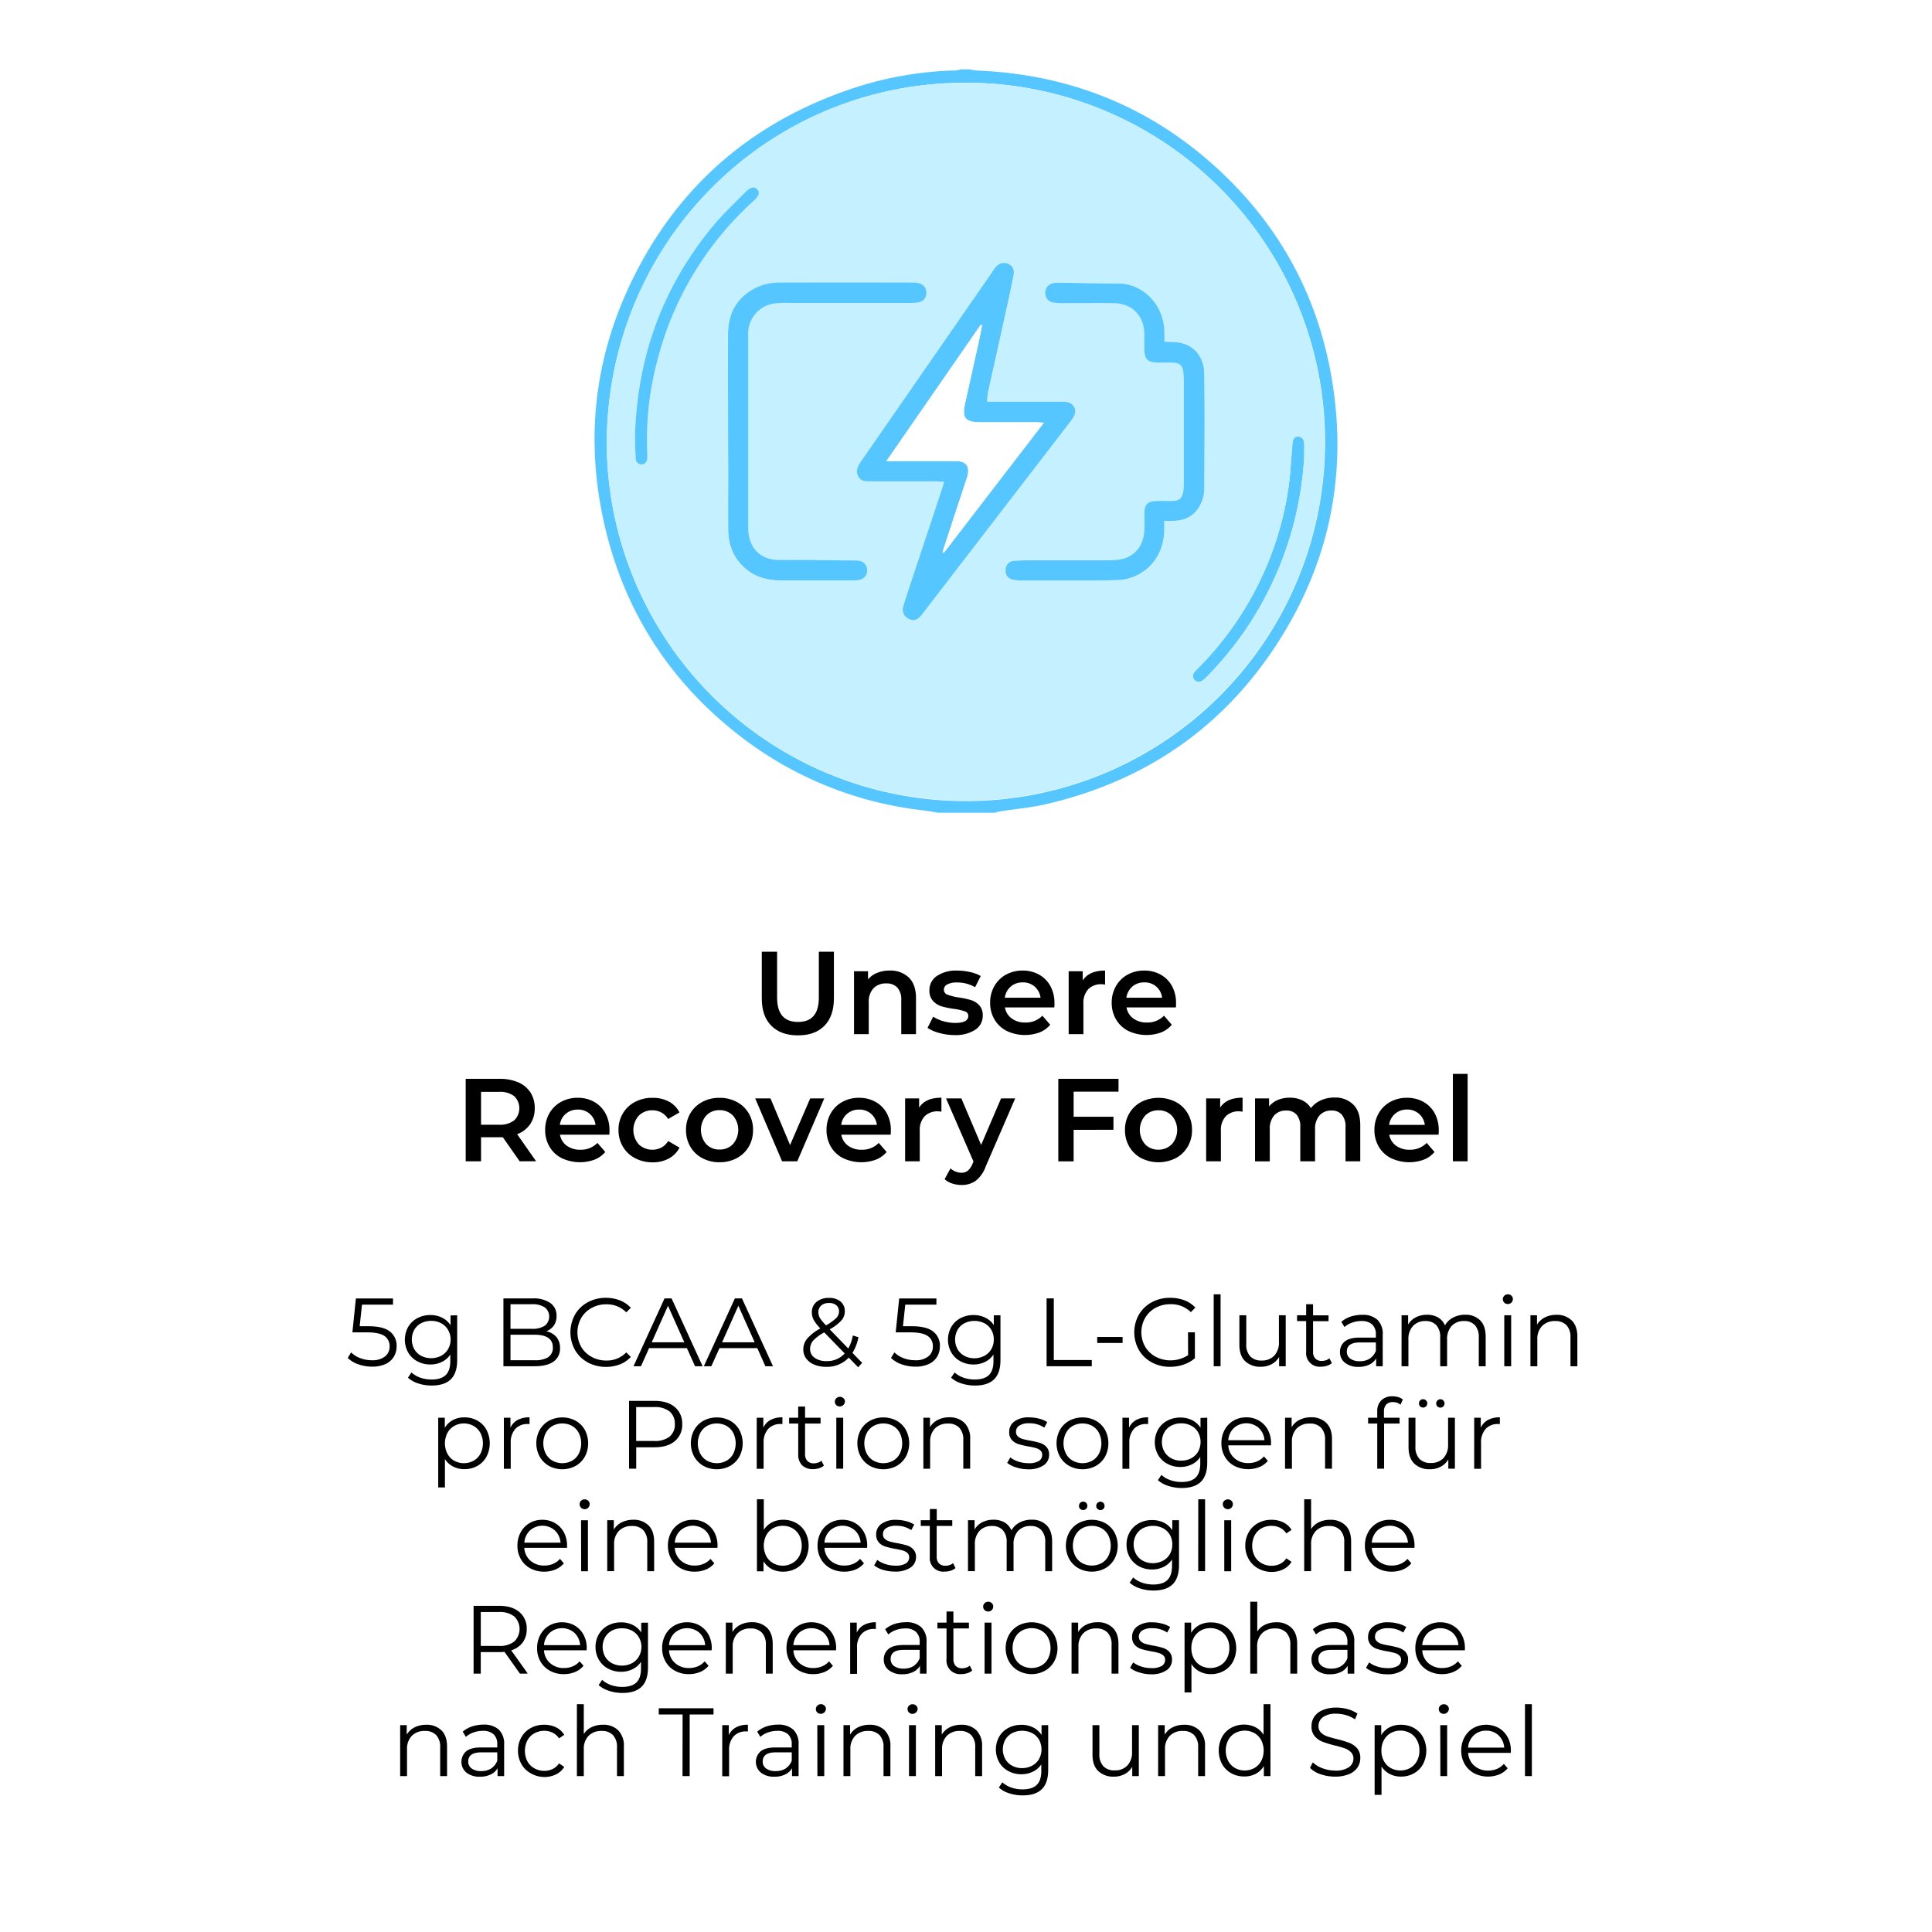 <svg id="Слой_1" data-name="Слой 1" xmlns="http://www.w3.org/2000/svg" viewBox="0 0 740.68 740.68"><defs><style>.cls-1{fill:#fff;}.cls-2{fill:#55c6ff;}.cls-3{fill:#c5f0ff;}</style></defs><rect class="cls-1" width="740.68" height="740.68"/><path class="cls-2" d="M500,175a130.72,130.72,0,0,1-22.09,65.83,132.75,132.75,0,0,1-15.33,18.7,8.09,8.09,0,0,1-2.05,1.65,2.23,2.23,0,0,1-2.8-3.28,13.43,13.43,0,0,1,1.38-1.54,123.1,123.1,0,0,0,34.82-69.22c.74-4.85.94-9.78,1.39-14.68.08-.88.09-1.77.19-2.65.23-1.82.91-2.54,2.25-2.45s2.14,1,2.23,2.63S500,173.33,500,175Z"/><path class="cls-2" d="M372,26.6a14.86,14.86,0,0,0,2.25.43c37.32,1.44,69.54,15,96.22,41.15,21.92,21.49,35.33,47.67,40.25,77.9,5.94,36.54-1.33,70.59-21.65,101.53-21.09,32.11-50.83,52.1-88.19,60.72-5.73,1.32-11.65,1.83-17.48,2.73a19.11,19.11,0,0,0-1.94.51H359.61c-2.2-.35-4.4-.76-6.61-1a140,140,0,0,1-70.3-29.18c-27.74-21.8-45.06-50.19-51.93-84.77-6.28-31.6-2.08-62,12.34-90.77,17.52-34.95,45.14-58.61,82.05-71.38A135,135,0,0,1,366.55,27a10.29,10.29,0,0,0,1.93-.43ZM232.61,169.27A137.7,137.7,0,1,0,370.34,31.72C294.25,31.67,233.23,92.56,232.61,169.27Z"/><path class="cls-3" d="M232.61,169.27c.62-76.71,61.64-137.6,137.73-137.55A137.63,137.63,0,1,1,232.61,169.27ZM378.38,154c.15-1.27.19-2.14.37-3,2.39-10.86,4.81-21.7,7.19-32.56.95-4.32,1.92-8.64,2.73-13,.42-2.24-.42-3.67-2.12-4.37a4,4,0,0,0-4.74,1.35,13.06,13.06,0,0,0-.88,1.19q-25.38,36.65-50.78,73.3c-1.24,1.78-2.2,3.6-1,5.73,1.07,2,3,1.87,4.94,1.87h24.81c.94,0,1.88.1,3.08.16-.34,1.11-.57,1.95-.84,2.77q-6,18.07-12,36.14c-1,3-2,6-2.87,9a3.9,3.9,0,0,0,2.17,4.66c1.55.88,3,.57,4.46-1,.33-.36.62-.76.92-1.15l56.55-73.5c1.29-1.66,2.59-3.38,1.41-5.62s-3.18-2-5.17-2H378.38Zm-99.26,11.41v16c0,7.29-.06,14.58,0,21.87.06,6.26,2.34,11.53,7.38,15.41,3.93,3,8.54,3.91,13.36,3.92,9,0,17.93,0,26.89,0a12.37,12.37,0,0,0,2.92-.29,3.59,3.59,0,0,0,2.69-3.77,3.51,3.51,0,0,0-2.75-3.41,8.75,8.75,0,0,0-2.05-.19q-10.77-.12-21.56-.21c-2.66,0-5.32.06-8,0-6.23-.18-10.51-4.22-11.12-10.44a34.79,34.79,0,0,1-.12-3.54V129.78c0-.69,0-1.38,0-2.07a11.6,11.6,0,0,1,9.8-11.3,43.55,43.55,0,0,1,7.05-.23q22.6,0,45.21,0a17.45,17.45,0,0,0,3.23-.26,3.45,3.45,0,0,0,3-3.45,3.51,3.51,0,0,0-2.65-3.78,10.82,10.82,0,0,0-2.9-.36q-25.27,0-50.53,0a20.41,20.41,0,0,0-9.43,2.09c-7.12,3.64-10.44,9.66-10.49,17.49C279.06,140.4,279.12,152.91,279.12,165.42ZM446.4,131c0-1.51,0-2.77,0-4-.34-11.4-9.36-18.34-17.23-18.36s-15.94-.23-23.91-.35a6,6,0,0,0-1.45.19,3.71,3.71,0,0,0-3.08,3.78,3.58,3.58,0,0,0,3.19,3.66,17.37,17.37,0,0,0,3.23.23c6.6,0,13.2-.06,19.79,0,7.17.1,11.71,4.78,11.78,12,0,2,0,3.94,0,5.9.08,3.56,1.3,4.79,4.81,4.86,2.07,0,4.14-.07,6.2.06,2.68.16,3.64,1.14,3.95,3.81a32,32,0,0,1,.19,3.53q0,19.2,0,38.41a29.3,29.3,0,0,1-.17,3.24c-.32,2.92-1.39,3.93-4.37,4.05-2.07.08-4.14,0-6.2,0-3.06.1-4.29,1.31-4.4,4.34-.08,2.16,0,4.33,0,6.5-.19,7.23-4.74,11.72-11.94,11.8-.89,0-1.77.06-2.66.06-8.56,0-17.12,0-25.68,0-3.15,0-6.3,0-9.44.23a3.38,3.38,0,0,0-3.4,3.7c0,2.13,1,3.34,3.38,3.71a20.65,20.65,0,0,0,3.24.19q14,0,28.06,0c2.85,0,5.71-.06,8.56-.18,8.2-.34,17.16-6.74,17.57-18.77,0-1.24,0-2.49,0-3.91,1.39,0,2.36,0,3.33,0,5.57-.07,9.35-2.67,11.24-7.89a11.92,11.92,0,0,0,.76-4c.05-14.87.2-29.74,0-44.61-.12-7.37-5.09-11.82-11.28-12C449.25,131.18,448.08,131.11,446.4,131ZM243.46,166.62c0,.79,0,1.58,0,2.36.07,2.36.11,4.72.27,7.08a2.19,2.19,0,0,0,4.36,0,13,13,0,0,0,.07-2.07,117.41,117.41,0,0,1,3.68-35.07,123.78,123.78,0,0,1,37.28-62.07c1.93-1.76,2.27-3.08,1.19-4.21s-2.54-1-4.33.83c-4.35,4.4-8.9,8.66-12.83,13.42C254.09,110,244.37,136.69,243.46,166.62ZM500,175c0-1.67.07-3.34,0-5s-.9-2.54-2.23-2.63-2,.63-2.25,2.45c-.1.88-.11,1.77-.19,2.65-.45,4.9-.65,9.83-1.39,14.68a123.1,123.1,0,0,1-34.82,69.22,13.43,13.43,0,0,0-1.38,1.54,2.23,2.23,0,0,0,2.8,3.28,8.09,8.09,0,0,0,2.05-1.65,132.75,132.75,0,0,0,15.33-18.7A130.72,130.72,0,0,0,500,175Z"/><path class="cls-2" d="M378.38,154H406.6c2,0,4-.07,5.17,2s-.12,4-1.41,5.62l-56.55,73.5c-.3.39-.59.79-.92,1.15-1.45,1.55-2.91,1.86-4.46,1a3.9,3.9,0,0,1-2.17-4.66c.87-3,1.88-6,2.87-9q6-18.07,12-36.14c.27-.82.5-1.66.84-2.77-1.2-.06-2.14-.15-3.08-.16H334c-1.89,0-3.87.11-4.94-1.87-1.15-2.13-.19-3.95,1-5.73q25.41-36.65,50.78-73.3a13.06,13.06,0,0,1,.88-1.19,4,4,0,0,1,4.74-1.35c1.7.7,2.54,2.13,2.12,4.37-.81,4.35-1.78,8.67-2.73,13-2.38,10.86-4.8,21.7-7.19,32.56C378.57,151.87,378.53,152.74,378.38,154Zm-38.56,22.77h3.62c7.69,0,15.37-.05,23.05,0,3.89,0,5.36,2,4.39,5.74-.18.67-.41,1.32-.63,2q-3,9.26-6.09,18.51c-1,2.87-1.87,5.74-2.8,8.62l.5.27,38.34-49.85c-1.52-.07-2.46-.16-3.4-.16-7,0-14,0-21,0-5.81,0-7.05-1.66-5.81-7.24q2.73-12.24,5.43-24.49c.4-1.81.72-3.64,1.07-5.47l-.5-.18Z"/><path class="cls-2" d="M279.12,165.42c0-12.51-.06-25,0-37.53.05-7.83,3.37-13.85,10.49-17.49a20.41,20.41,0,0,1,9.43-2.09q25.26-.06,50.53,0a10.82,10.82,0,0,1,2.9.36,3.51,3.51,0,0,1,2.65,3.78,3.45,3.45,0,0,1-3,3.45,17.45,17.45,0,0,1-3.23.26q-22.61,0-45.21,0a43.55,43.55,0,0,0-7.05.23,11.6,11.6,0,0,0-9.8,11.3c0,.69,0,1.38,0,2.07v70.93a34.79,34.79,0,0,0,.12,3.54c.61,6.22,4.89,10.26,11.12,10.44,2.66.08,5.32,0,8,0q10.78.09,21.56.21a8.75,8.75,0,0,1,2.05.19,3.51,3.51,0,0,1,2.75,3.41,3.59,3.59,0,0,1-2.69,3.77,12.37,12.37,0,0,1-2.92.29c-9,0-17.93,0-26.89,0-4.82,0-9.43-.9-13.36-3.92-5-3.88-7.32-9.15-7.38-15.41-.08-7.29,0-14.58,0-21.87Z"/><path class="cls-2" d="M446.4,131c1.68.07,2.85.14,4,.18,6.19.19,11.16,4.64,11.28,12,.23,14.87.08,29.74,0,44.61a11.92,11.92,0,0,1-.76,4c-1.89,5.22-5.67,7.82-11.24,7.89-1,0-1.94,0-3.33,0,0,1.42,0,2.67,0,3.91-.41,12-9.37,18.43-17.57,18.77-2.85.12-5.71.17-8.56.18q-14,0-28.06,0a20.65,20.65,0,0,1-3.24-.19c-2.34-.37-3.4-1.58-3.38-3.71A3.38,3.38,0,0,1,389,215c3.14-.23,6.29-.22,9.44-.23,8.56,0,17.12,0,25.68,0,.89,0,1.77-.05,2.66-.06,7.2-.08,11.75-4.57,11.94-11.8.06-2.17,0-4.34,0-6.5.11-3,1.34-4.24,4.4-4.34,2.06-.07,4.13,0,6.2,0,3-.12,4-1.13,4.37-4.05a29.3,29.3,0,0,0,.17-3.24q0-19.2,0-38.41a32,32,0,0,0-.19-3.53c-.31-2.67-1.27-3.65-3.95-3.81-2.06-.13-4.13,0-6.2-.06-3.51-.07-4.73-1.3-4.81-4.86-.05-2,0-3.94,0-5.9-.07-7.19-4.61-11.87-11.78-12-6.59-.1-13.19,0-19.79,0a17.37,17.37,0,0,1-3.23-.23,3.58,3.58,0,0,1-3.19-3.66,3.71,3.71,0,0,1,3.08-3.78,6,6,0,0,1,1.45-.19c8,.12,15.94.32,23.91.35s16.89,7,17.23,18.36C446.44,128.27,446.4,129.53,446.4,131Z"/><path class="cls-2" d="M243.46,166.62c.91-29.93,10.63-56.61,29.69-79.75,3.93-4.76,8.48-9,12.83-13.42,1.79-1.81,3.26-2,4.33-.83s.74,2.45-1.19,4.21a123.78,123.78,0,0,0-37.28,62.07A117.41,117.41,0,0,0,248.16,174a13,13,0,0,1-.07,2.07,2.19,2.19,0,0,1-4.36,0c-.16-2.36-.2-4.72-.27-7.08C243.44,168.2,243.46,167.41,243.46,166.62Z"/><path class="cls-1" d="M339.82,176.78,376,124.5l.5.18c-.35,1.83-.67,3.66-1.07,5.47q-2.7,12.25-5.43,24.49c-1.24,5.58,0,7.2,5.81,7.24,7,.06,14,0,21,0,.94,0,1.88.09,3.4.16l-38.34,49.85-.5-.27c.93-2.88,1.85-5.75,2.8-8.62q3-9.26,6.09-18.51c.22-.65.45-1.3.63-2,1-3.69-.5-5.71-4.39-5.74-7.68-.07-15.36,0-23.05,0Z"/><path d="M295.7,393.25q-3.66-3.67-3.65-10.54V364.87h5.87v17.61q0,9.3,8,9.31t8-9.31V364.87h5.78v17.84q0,6.85-3.63,10.54t-10.19,3.68Q299.36,396.93,295.7,393.25Z"/><path d="M348.41,374.76q2.76,2.67,2.76,7.9v13.82h-5.65v-13.1a6.79,6.79,0,0,0-1.49-4.76,5.5,5.5,0,0,0-4.24-1.6,6.53,6.53,0,0,0-4.93,1.87,7.49,7.49,0,0,0-1.8,5.4v12.19h-5.65V372.36h5.37v3.12a8.88,8.88,0,0,1,3.53-2.53,12.68,12.68,0,0,1,4.78-.86A10.07,10.07,0,0,1,348.41,374.76Z"/><path d="M360.06,396a14.59,14.59,0,0,1-4.47-1.94l2.17-4.29a14.22,14.22,0,0,0,3.91,1.74,16.47,16.47,0,0,0,4.49.65q5.05,0,5.06-2.66a1.77,1.77,0,0,0-1.29-1.76,21.17,21.17,0,0,0-4.13-.95,33.1,33.1,0,0,1-4.85-1,7.47,7.47,0,0,1-3.26-2.06,5.71,5.71,0,0,1-1.37-4.08,6.42,6.42,0,0,1,2.86-5.49,13.09,13.09,0,0,1,7.75-2.06,22.17,22.17,0,0,1,5,.57,13.81,13.81,0,0,1,4.06,1.51l-2.16,4.29a13.45,13.45,0,0,0-6.91-1.81,7.65,7.65,0,0,0-3.78.75,2.23,2.23,0,0,0-1.28,2,2,2,0,0,0,1.37,1.92,22.16,22.16,0,0,0,4.27,1.07,32.84,32.84,0,0,1,4.74,1,7.54,7.54,0,0,1,3.19,2,5.55,5.55,0,0,1,1.33,4,6.32,6.32,0,0,1-2.93,5.42,13.91,13.91,0,0,1-8,2A21.7,21.7,0,0,1,360.06,396Z"/><path d="M404.19,386.23H385.27a6.53,6.53,0,0,0,2.59,4.22,8.51,8.51,0,0,0,5.22,1.56,8.79,8.79,0,0,0,6.55-2.62l3,3.48a10.41,10.41,0,0,1-4.11,2.94,16.31,16.31,0,0,1-12.6-.59,11.39,11.39,0,0,1-4.68-4.41,12.42,12.42,0,0,1-1.65-6.39,12.58,12.58,0,0,1,1.61-6.34,11.41,11.41,0,0,1,4.44-4.41,13.05,13.05,0,0,1,6.42-1.58,12.63,12.63,0,0,1,6.3,1.56,11,11,0,0,1,4.33,4.38,13.28,13.28,0,0,1,1.56,6.53C404.28,385,404.25,385.51,404.19,386.23Zm-16.69-8a6.74,6.74,0,0,0-2.28,4.27h13.69a6.62,6.62,0,0,0-6.82-5.87A6.81,6.81,0,0,0,387.5,378.21Z"/><path d="M423.66,372.09v5.38a7.23,7.23,0,0,0-1.31-.14,6.81,6.81,0,0,0-5.15,1.92,7.68,7.68,0,0,0-1.85,5.53v11.7H409.7V372.36h5.38v3.53Q417.51,372.1,423.66,372.09Z"/><path d="M450.8,386.23H431.88a6.55,6.55,0,0,0,2.6,4.22,8.5,8.5,0,0,0,5.21,1.56,8.77,8.77,0,0,0,6.55-2.62l3,3.48a10.41,10.41,0,0,1-4.11,2.94,16.31,16.31,0,0,1-12.6-.59,11.39,11.39,0,0,1-4.68-4.41,12.42,12.42,0,0,1-1.65-6.39,12.58,12.58,0,0,1,1.61-6.34,11.43,11.43,0,0,1,4.45-4.41,13,13,0,0,1,6.41-1.58,12.63,12.63,0,0,1,6.3,1.56,11.08,11.08,0,0,1,4.34,4.38,13.38,13.38,0,0,1,1.55,6.53C450.89,385,450.86,385.51,450.8,386.23Zm-16.68-8a6.75,6.75,0,0,0-2.29,4.27h13.69a6.6,6.6,0,0,0-6.82-5.87A6.77,6.77,0,0,0,434.12,378.21Z"/><path d="M199.23,445.21,192.77,436c-.27,0-.68,0-1.22,0h-7.13v9.21h-5.88V413.6h13a17.56,17.56,0,0,1,7.16,1.35,10.5,10.5,0,0,1,4.68,3.89,10.89,10.89,0,0,1,1.62,6,10.73,10.73,0,0,1-1.74,6.14,10.42,10.42,0,0,1-5,3.84l7.27,10.38Zm-2.12-25a9.06,9.06,0,0,0-5.83-1.62h-6.86v12.6h6.86a8.94,8.94,0,0,0,5.83-1.65,6.46,6.46,0,0,0,0-9.33Z"/><path d="M233.6,435H214.68a6.56,6.56,0,0,0,2.59,4.23,8.57,8.57,0,0,0,5.22,1.55,8.79,8.79,0,0,0,6.55-2.62l3,3.48a10.21,10.21,0,0,1-4.11,2.94,16.34,16.34,0,0,1-12.61-.59,11.4,11.4,0,0,1-4.67-4.4,12.44,12.44,0,0,1-1.65-6.39,12.72,12.72,0,0,1,1.6-6.35,11.41,11.41,0,0,1,4.45-4.4,12.94,12.94,0,0,1,6.42-1.58,12.63,12.63,0,0,1,6.3,1.55,11.06,11.06,0,0,1,4.33,4.38,13.31,13.31,0,0,1,1.56,6.53C233.69,433.68,233.66,434.24,233.6,435Zm-16.69-8a6.71,6.71,0,0,0-2.28,4.26h13.69a6.62,6.62,0,0,0-6.82-5.87A6.82,6.82,0,0,0,216.91,427Z"/><path d="M243.45,444a11.54,11.54,0,0,1-4.65-4.4,12.27,12.27,0,0,1-1.68-6.39,12.12,12.12,0,0,1,1.68-6.37,11.57,11.57,0,0,1,4.63-4.38,14,14,0,0,1,6.75-1.58,13,13,0,0,1,6.25,1.44,9.41,9.41,0,0,1,4.05,4.16L256.14,429a6.9,6.9,0,0,0-2.6-2.5,7.06,7.06,0,0,0-3.41-.84,7.15,7.15,0,0,0-5.24,2.06,8.33,8.33,0,0,0,0,11,7.59,7.59,0,0,0,8.67,1.22,6.83,6.83,0,0,0,2.6-2.5l4.34,2.53a9.8,9.8,0,0,1-4.09,4.17,12.72,12.72,0,0,1-6.21,1.47A14.16,14.16,0,0,1,243.45,444Z"/><path d="M269.24,444a11.51,11.51,0,0,1-4.59-4.4,12.44,12.44,0,0,1-1.65-6.39,12.29,12.29,0,0,1,1.65-6.37,11.53,11.53,0,0,1,4.59-4.38,13.58,13.58,0,0,1,6.59-1.58,13.72,13.72,0,0,1,6.64,1.58,11.53,11.53,0,0,1,4.59,4.38,12.38,12.38,0,0,1,1.64,6.37,12.53,12.53,0,0,1-1.64,6.39,11.51,11.51,0,0,1-4.59,4.4,13.83,13.83,0,0,1-6.64,1.58A13.69,13.69,0,0,1,269.24,444ZM281,438.62a8.37,8.37,0,0,0,0-10.93,6.91,6.91,0,0,0-5.15-2.08,6.81,6.81,0,0,0-5.12,2.08,8.43,8.43,0,0,0,0,10.93,6.78,6.78,0,0,0,5.12,2.08A6.87,6.87,0,0,0,281,438.62Z"/><path d="M316,421.1l-10.34,24.11h-5.83L289.52,421.1h5.87l7.5,17.88,7.72-17.88Z"/><path d="M341.46,435H322.53a6.57,6.57,0,0,0,2.6,4.23,8.57,8.57,0,0,0,5.22,1.55,8.79,8.79,0,0,0,6.55-2.62l3,3.48a10.08,10.08,0,0,1-4.11,2.94,16.31,16.31,0,0,1-12.6-.59,11.28,11.28,0,0,1-4.67-4.4,12.44,12.44,0,0,1-1.65-6.39,12.61,12.61,0,0,1,1.6-6.35,11.34,11.34,0,0,1,4.45-4.4,12.91,12.91,0,0,1,6.41-1.58,12.63,12.63,0,0,1,6.3,1.55,11,11,0,0,1,4.34,4.38,13.31,13.31,0,0,1,1.56,6.53C341.55,433.68,341.52,434.24,341.46,435Zm-16.69-8a6.71,6.71,0,0,0-2.28,4.26h13.68a6.6,6.6,0,0,0-6.82-5.87A6.81,6.81,0,0,0,324.77,427Z"/><path d="M360.92,420.83v5.37a7.23,7.23,0,0,0-1.31-.14,6.84,6.84,0,0,0-5.15,1.92,7.69,7.69,0,0,0-1.85,5.54v11.69H347V421.1h5.37v3.52Q354.79,420.82,360.92,420.83Z"/><path d="M389.2,421.1l-11.29,26.06a12.21,12.21,0,0,1-3.84,5.53,9.21,9.21,0,0,1-5.47,1.6,11.31,11.31,0,0,1-3.57-.58,8.15,8.15,0,0,1-2.89-1.63l2.26-4.16a5.94,5.94,0,0,0,1.92,1.22,5.72,5.72,0,0,0,2.24.46,3.87,3.87,0,0,0,2.46-.77,6.7,6.7,0,0,0,1.78-2.58l.41-.94L362.69,421.1h5.87l7.58,17.84,7.64-17.84Z"/><path d="M411.6,418.52v9.62h15.27v5H411.6v12.1h-5.87V413.6h23.08v4.92Z"/><path d="M437.52,444a11.55,11.55,0,0,1-4.58-4.4,12.44,12.44,0,0,1-1.65-6.39,12.29,12.29,0,0,1,1.65-6.37,11.56,11.56,0,0,1,4.58-4.38,14.66,14.66,0,0,1,13.24,0,11.56,11.56,0,0,1,4.58,4.38,12.29,12.29,0,0,1,1.65,6.37,12.44,12.44,0,0,1-1.65,6.39,11.55,11.55,0,0,1-4.58,4.4,14.66,14.66,0,0,1-13.24,0Zm11.75-5.33a8.37,8.37,0,0,0,0-10.93,6.93,6.93,0,0,0-5.15-2.08,6.85,6.85,0,0,0-5.13,2.08,8.43,8.43,0,0,0,0,10.93,6.81,6.81,0,0,0,5.13,2.08A6.89,6.89,0,0,0,449.27,438.62Z"/><path d="M476.37,420.83v5.37a7.32,7.32,0,0,0-1.31-.14,6.81,6.81,0,0,0-5.15,1.92,7.65,7.65,0,0,0-1.85,5.54v11.69h-5.65V421.1h5.37v3.52Q470.23,420.82,476.37,420.83Z"/><path d="M518.82,423.47q2.67,2.64,2.67,7.92v13.82h-5.65V432.12a7,7,0,0,0-1.4-4.77,5,5,0,0,0-4-1.6,5.88,5.88,0,0,0-4.56,1.87,7.68,7.68,0,0,0-1.72,5.35v12.24H498.5V432.12a7.09,7.09,0,0,0-1.4-4.77,5.06,5.06,0,0,0-4-1.6,5.93,5.93,0,0,0-4.59,1.85A7.75,7.75,0,0,0,486.8,433v12.24h-5.65V421.1h5.38v3.07a8.76,8.76,0,0,1,3.39-2.49,11.51,11.51,0,0,1,4.51-.85,10.86,10.86,0,0,1,4.81,1,7.79,7.79,0,0,1,3.32,3,10,10,0,0,1,3.84-3,12.46,12.46,0,0,1,5.2-1.06A9.79,9.79,0,0,1,518.82,423.47Z"/><path d="M551.52,435H532.6a6.57,6.57,0,0,0,2.6,4.23,8.54,8.54,0,0,0,5.21,1.55,8.79,8.79,0,0,0,6.55-2.62l3,3.48a10.21,10.21,0,0,1-4.11,2.94,16.31,16.31,0,0,1-12.6-.59,11.37,11.37,0,0,1-4.68-4.4,12.44,12.44,0,0,1-1.65-6.39,12.62,12.62,0,0,1,1.61-6.35,11.32,11.32,0,0,1,4.44-4.4,12.94,12.94,0,0,1,6.42-1.58,12.63,12.63,0,0,1,6.3,1.55,11.08,11.08,0,0,1,4.34,4.38,13.41,13.41,0,0,1,1.55,6.53C551.61,433.68,551.58,434.24,551.52,435Zm-16.69-8a6.71,6.71,0,0,0-2.28,4.26h13.69A6.66,6.66,0,0,0,544,427a6.73,6.73,0,0,0-4.61-1.63A6.82,6.82,0,0,0,534.83,427Z"/><path d="M557,411.7h5.65v33.51H557Z"/><path d="M149.47,510.46a6.8,6.8,0,0,1,2.58,5.67,7.75,7.75,0,0,1-1.06,4,7.23,7.23,0,0,1-3.18,2.8,11.9,11.9,0,0,1-5.2,1,15.38,15.38,0,0,1-5.3-.91,10.72,10.72,0,0,1-4-2.43l1.3-2.12a9.73,9.73,0,0,0,3.42,2.18,12.49,12.49,0,0,0,4.57.83,7.66,7.66,0,0,0,5-1.45,4.72,4.72,0,0,0,1.77-3.86,4.61,4.61,0,0,0-2-4c-1.33-.92-3.56-1.38-6.71-1.38H135.1l1.34-13h14.23v2.38H138.78l-.89,8.28h3.35Q146.88,508.43,149.47,510.46Z"/><path d="M175.27,504.24V521.4q0,5-2.43,7.38t-7.34,2.4a16.52,16.52,0,0,1-5.15-.8,10.65,10.65,0,0,1-3.95-2.21l1.33-2a10.16,10.16,0,0,0,3.44,2,12.86,12.86,0,0,0,4.26.7q3.7,0,5.46-1.72t1.74-5.37v-2.49a7.81,7.81,0,0,1-3.21,2.82,9.86,9.86,0,0,1-4.4,1,10.33,10.33,0,0,1-5-1.21,8.84,8.84,0,0,1-3.53-3.38,10.08,10.08,0,0,1,0-9.83,8.75,8.75,0,0,1,3.51-3.34,10.43,10.43,0,0,1,5-1.19,9.85,9.85,0,0,1,4.49,1,8.09,8.09,0,0,1,3.24,2.9v-3.75Zm-6.17,15.55a6.6,6.6,0,0,0,2.66-2.55,7.29,7.29,0,0,0,1-3.71,7.2,7.2,0,0,0-1-3.7,6.63,6.63,0,0,0-2.64-2.53,7.92,7.92,0,0,0-3.84-.91,8.11,8.11,0,0,0-3.81.89,6.5,6.5,0,0,0-2.64,2.53,7.74,7.74,0,0,0,0,7.43,6.61,6.61,0,0,0,2.64,2.55,8.45,8.45,0,0,0,7.63,0Z"/><path d="M213.31,512.58a6.41,6.41,0,0,1,1.39,4.25,6,6,0,0,1-2.47,5.15q-2.47,1.8-7.3,1.8H193v-26h11.22a11.27,11.27,0,0,1,6.75,1.75,5.74,5.74,0,0,1,2.39,4.94,6.22,6.22,0,0,1-1,3.66,6.43,6.43,0,0,1-2.92,2.25A6.91,6.91,0,0,1,213.31,512.58ZM195.71,500v9.43H204a8.42,8.42,0,0,0,4.87-1.2,4.48,4.48,0,0,0,0-7A8.42,8.42,0,0,0,204,500Zm14.46,20.29a4.19,4.19,0,0,0,1.78-3.72q0-4.87-7.06-4.87h-9.18v9.77h9.18A9.6,9.6,0,0,0,210.17,520.33Z"/><path d="M225.31,522.29a12.44,12.44,0,0,1-4.87-4.73,14,14,0,0,1,0-13.57,12.5,12.5,0,0,1,4.89-4.73,14.29,14.29,0,0,1,7-1.71,14.54,14.54,0,0,1,5.35,1,11.15,11.15,0,0,1,4.17,2.83l-1.75,1.74a10.38,10.38,0,0,0-7.69-3.08,11.29,11.29,0,0,0-5.61,1.41,10.23,10.23,0,0,0-4,3.87,11.29,11.29,0,0,0,0,11,10.28,10.28,0,0,0,4,3.86,11.29,11.29,0,0,0,5.61,1.41,10.23,10.23,0,0,0,7.69-3.12l1.75,1.75a11.33,11.33,0,0,1-4.18,2.84,15.12,15.12,0,0,1-12.34-.73Z"/><path d="M263.34,516.83H248.85l-3.12,6.95h-2.86l11.89-26h2.71l11.89,26h-2.9Zm-1-2.23-6.25-14-6.24,14Z"/><path d="M290.32,516.83H275.83l-3.13,6.95h-2.86l11.89-26h2.72l11.89,26h-2.9Zm-1-2.23-6.25-14-6.24,14Z"/><path d="M329,524.19l-3.6-3.72a11.36,11.36,0,0,1-8.7,3.53,11.48,11.48,0,0,1-4.51-.83,7.33,7.33,0,0,1-3.11-2.34,5.66,5.66,0,0,1-1.11-3.44,6.5,6.5,0,0,1,1.49-4.2,17.79,17.79,0,0,1,5.05-3.9,16,16,0,0,1-2.57-3.29,6.13,6.13,0,0,1-.7-2.88,5,5,0,0,1,1.78-4,7.13,7.13,0,0,1,4.8-1.53,6.64,6.64,0,0,1,4.42,1.38,4.69,4.69,0,0,1,1.63,3.79,5.2,5.2,0,0,1-1.3,3.47,17.36,17.36,0,0,1-4.49,3.4l7.13,7.36a16.56,16.56,0,0,0,1.75-5l2.15.67a17.46,17.46,0,0,1-2.3,6l3.71,3.82Zm-5.16-5.31L316,510.81a15.9,15.9,0,0,0-4.26,3.16,4.84,4.84,0,0,0-1.17,3.16,4,4,0,0,0,1.73,3.4,7.48,7.48,0,0,0,4.55,1.28A9.05,9.05,0,0,0,323.84,518.88Zm-9-18.36a3.25,3.25,0,0,0-1.1,2.56,4.36,4.36,0,0,0,.6,2.2,15.47,15.47,0,0,0,2.34,2.82,18,18,0,0,0,3.9-2.79,3.61,3.61,0,0,0,1.08-2.52,3,3,0,0,0-1-2.36,4,4,0,0,0-2.78-.88A4.44,4.44,0,0,0,314.79,500.52Z"/><path d="M357.74,510.46a6.78,6.78,0,0,1,2.59,5.67,7.84,7.84,0,0,1-1.06,4,7.23,7.23,0,0,1-3.18,2.8,11.93,11.93,0,0,1-5.2,1,15.34,15.34,0,0,1-5.3-.91,10.72,10.72,0,0,1-4-2.43l1.3-2.12a9.73,9.73,0,0,0,3.42,2.18,12.49,12.49,0,0,0,4.57.83,7.66,7.66,0,0,0,5-1.45,4.75,4.75,0,0,0,1.76-3.86,4.6,4.6,0,0,0-2-4q-2-1.38-6.71-1.38h-5.54l1.34-13H359v2.38H347.06l-.89,8.28h3.34Q355.17,508.43,357.74,510.46Z"/><path d="M383.55,504.24V521.4q0,5-2.43,7.38c-1.63,1.6-4.07,2.4-7.34,2.4a16.48,16.48,0,0,1-5.15-.8,10.77,10.77,0,0,1-4-2.21l1.34-2a10.07,10.07,0,0,0,3.44,2,12.84,12.84,0,0,0,4.25.7q3.72,0,5.47-1.72t1.74-5.37v-2.49a7.88,7.88,0,0,1-3.21,2.82,9.87,9.87,0,0,1-4.41,1,10.32,10.32,0,0,1-5-1.21,8.84,8.84,0,0,1-3.53-3.38,10,10,0,0,1,0-9.83,8.75,8.75,0,0,1,3.51-3.34,10.39,10.39,0,0,1,5-1.19,9.92,9.92,0,0,1,4.5,1A8,8,0,0,1,381,508v-3.75Zm-6.17,15.55a6.6,6.6,0,0,0,2.66-2.55,7.29,7.29,0,0,0,.95-3.71,7.2,7.2,0,0,0-.95-3.7,6.63,6.63,0,0,0-2.64-2.53,8.58,8.58,0,0,0-7.65,0,6.5,6.5,0,0,0-2.64,2.53,7.74,7.74,0,0,0,0,7.43,6.61,6.61,0,0,0,2.64,2.55,7.93,7.93,0,0,0,3.8.91A8.08,8.08,0,0,0,377.38,519.79Z"/><path d="M401.24,497.77H404V521.4h14.56v2.38H401.24Z"/><path d="M420.64,512.56h9.73v2.3h-9.73Z"/><path d="M455.45,510.78h2.64v9.92a12.75,12.75,0,0,1-4.31,2.45,16,16,0,0,1-5.24.85,14.36,14.36,0,0,1-7-1.71,12.55,12.55,0,0,1-4.91-4.73,13.82,13.82,0,0,1,0-13.57,12.62,12.62,0,0,1,4.91-4.73,14.44,14.44,0,0,1,7.06-1.71,15.27,15.27,0,0,1,5.46.94,11,11,0,0,1,4.2,2.81l-1.71,1.75a10.65,10.65,0,0,0-7.84-3.05,11.62,11.62,0,0,0-5.7,1.39,10.27,10.27,0,0,0-4,3.87,11.19,11.19,0,0,0,0,11,10.47,10.47,0,0,0,4,3.86,12.37,12.37,0,0,0,12.48-.59Z"/><path d="M465.3,496.21h2.64v27.57H465.3Z"/><path d="M492.91,504.24v19.54h-2.53v-3.57a7.13,7.13,0,0,1-2.86,2.77,8.56,8.56,0,0,1-4.16,1,8.32,8.32,0,0,1-6-2.14q-2.2-2.13-2.21-6.26V504.24h2.64v11.07a6.54,6.54,0,0,0,1.52,4.68,5.72,5.72,0,0,0,4.35,1.6,6.4,6.4,0,0,0,4.87-1.88,7.26,7.26,0,0,0,1.78-5.22V504.24Z"/><path d="M510.6,522.59a4.91,4.91,0,0,1-1.84,1,7.27,7.27,0,0,1-2.29.36,5.19,5.19,0,0,1-5.72-5.69V506.46h-3.49v-2.22h3.49V500h2.64v4.28h5.94v2.22h-5.94v11.67a3.71,3.71,0,0,0,.87,2.66,3.3,3.3,0,0,0,2.51.91,4.94,4.94,0,0,0,1.58-.26,3.87,3.87,0,0,0,1.32-.74Z"/><path d="M528.1,506a7.42,7.42,0,0,1,2,5.67v12.11h-2.52v-3a6.07,6.07,0,0,1-2.62,2.38,9.16,9.16,0,0,1-4.11.86,8,8,0,0,1-5.2-1.56,5,5,0,0,1-1.93-4.13,5,5,0,0,1,1.8-4q1.8-1.53,5.74-1.53h6.21v-1.18a5,5,0,0,0-1.42-3.85,5.81,5.81,0,0,0-4.12-1.32,10.46,10.46,0,0,0-3.57.61,9.05,9.05,0,0,0-2.93,1.69l-1.19-2a10.64,10.64,0,0,1,3.56-2,14.15,14.15,0,0,1,4.39-.68A8.25,8.25,0,0,1,528.1,506Zm-3,14.86a6.11,6.11,0,0,0,2.38-3v-3.2h-6.14q-5,0-5,3.5a3.17,3.17,0,0,0,1.3,2.69,5.9,5.9,0,0,0,3.64,1A6.9,6.9,0,0,0,525.13,520.86Z"/><path d="M567.47,506.2q2.1,2.13,2.1,6.25v11.33h-2.64V512.71a6.65,6.65,0,0,0-1.47-4.65,5.35,5.35,0,0,0-4.14-1.6,6.22,6.22,0,0,0-4.79,1.88,7.29,7.29,0,0,0-1.75,5.19v10.25h-2.64V512.71a6.65,6.65,0,0,0-1.47-4.65,5.4,5.4,0,0,0-4.18-1.6,6.25,6.25,0,0,0-4.77,1.88,7.26,7.26,0,0,0-1.77,5.19v10.25h-2.63V504.24h2.52v3.56a7.12,7.12,0,0,1,2.9-2.75,9.17,9.17,0,0,1,4.27-1,8.3,8.3,0,0,1,4.26,1,6.36,6.36,0,0,1,2.69,3.08,7.63,7.63,0,0,1,3.11-3,9.56,9.56,0,0,1,4.62-1.09A7.77,7.77,0,0,1,567.47,506.2Z"/><path d="M576.7,499.4a1.8,1.8,0,0,1-.55-1.33,1.77,1.77,0,0,1,.55-1.3,1.86,1.86,0,0,1,1.38-.56,1.89,1.89,0,0,1,1.37.54A1.69,1.69,0,0,1,580,498a1.91,1.91,0,0,1-1.93,1.93A1.86,1.86,0,0,1,576.7,499.4Zm0,4.84h2.64v19.54h-2.64Z"/><path d="M602.55,506.22c1.45,1.43,2.17,3.5,2.17,6.23v11.33h-2.64V512.71a6.48,6.48,0,0,0-1.52-4.65,5.74,5.74,0,0,0-4.35-1.6,6.66,6.66,0,0,0-5,1.88,7.08,7.08,0,0,0-1.84,5.19v10.25h-2.64V504.24h2.52v3.6a7.37,7.37,0,0,1,3-2.77,9.62,9.62,0,0,1,4.44-1A8,8,0,0,1,602.55,506.22Z"/><path d="M183,544.61a8.89,8.89,0,0,1,3.49,3.52,11.2,11.2,0,0,1,0,10.36A8.9,8.9,0,0,1,183,562a10,10,0,0,1-5,1.24,9.31,9.31,0,0,1-4.29-1,8.18,8.18,0,0,1-3.14-2.88v10.88H168V543.52h2.53v3.86a8.14,8.14,0,0,1,3.14-3,9.25,9.25,0,0,1,4.4-1A10.16,10.16,0,0,1,183,544.61ZM181.57,560a6.66,6.66,0,0,0,2.62-2.69,8.77,8.77,0,0,0,0-7.94,6.78,6.78,0,0,0-2.62-2.69,7.64,7.64,0,0,0-7.45,0,6.87,6.87,0,0,0-2.6,2.69,8.77,8.77,0,0,0,0,7.94,6.74,6.74,0,0,0,2.6,2.69,7.78,7.78,0,0,0,7.45,0Z"/><path d="M198.46,544.37a9.39,9.39,0,0,1,4.55-1v2.56l-.63,0a6.24,6.24,0,0,0-4.83,1.89,7.6,7.6,0,0,0-1.75,5.32v9.95h-2.63V543.52h2.52v3.83A6.37,6.37,0,0,1,198.46,544.37Z"/><path d="M210.48,562a9.43,9.43,0,0,1-3.57-3.55,10.77,10.77,0,0,1,0-10.26,9.31,9.31,0,0,1,3.57-3.53,10.91,10.91,0,0,1,10.18,0,9.13,9.13,0,0,1,3.55,3.53,10.92,10.92,0,0,1,0,10.26,9.24,9.24,0,0,1-3.55,3.55,10.76,10.76,0,0,1-10.18,0Zm8.83-2a6.63,6.63,0,0,0,2.58-2.69,9,9,0,0,0,0-7.95,6.59,6.59,0,0,0-2.58-2.7,7.82,7.82,0,0,0-7.47,0,6.7,6.7,0,0,0-2.6,2.7,8.79,8.79,0,0,0,0,7.95,6.74,6.74,0,0,0,2.6,2.69,7.82,7.82,0,0,0,7.47,0Z"/><path d="M258.71,539.43a8.09,8.09,0,0,1,2.83,6.54,8,8,0,0,1-2.83,6.52c-1.88,1.58-4.48,2.36-7.8,2.36h-7v8.21h-2.75v-26h9.73C254.23,537.05,256.83,537.85,258.71,539.43Zm-2,11.32a5.86,5.86,0,0,0,2-4.78,6,6,0,0,0-2-4.85,9.07,9.07,0,0,0-5.91-1.69h-6.91v13h6.91A9.13,9.13,0,0,0,256.75,550.75Z"/><path d="M269.71,562a9.34,9.34,0,0,1-3.56-3.55,10.77,10.77,0,0,1,0-10.26,9.22,9.22,0,0,1,3.56-3.53,10.93,10.93,0,0,1,10.19,0,9.1,9.1,0,0,1,3.54,3.53,10.85,10.85,0,0,1,0,10.26A9.22,9.22,0,0,1,279.9,562a10.78,10.78,0,0,1-10.19,0Zm8.83-2a6.63,6.63,0,0,0,2.58-2.69,9,9,0,0,0,0-7.95,6.59,6.59,0,0,0-2.58-2.7,7.82,7.82,0,0,0-7.47,0,6.7,6.7,0,0,0-2.6,2.7,8.79,8.79,0,0,0,0,7.95,6.74,6.74,0,0,0,2.6,2.69,7.82,7.82,0,0,0,7.47,0Z"/><path d="M295.41,544.37a9.39,9.39,0,0,1,4.55-1v2.56l-.63,0a6.24,6.24,0,0,0-4.83,1.89,7.55,7.55,0,0,0-1.75,5.32v9.95h-2.64V543.52h2.53v3.83A6.37,6.37,0,0,1,295.41,544.37Z"/><path d="M315.87,561.88a5.2,5.2,0,0,1-1.84,1,7.61,7.61,0,0,1-2.29.35,5.77,5.77,0,0,1-4.24-1.49,5.68,5.68,0,0,1-1.48-4.2V545.75h-3.49v-2.23H306v-4.28h2.64v4.28h5.94v2.23h-5.94v11.67a3.68,3.68,0,0,0,.87,2.65A3.3,3.3,0,0,0,312,561a4.72,4.72,0,0,0,1.58-.26,3.87,3.87,0,0,0,1.32-.74Z"/><path d="M320.62,538.69a1.84,1.84,0,0,1-.56-1.34,1.78,1.78,0,0,1,.56-1.3,2,2,0,0,1,2.75,0,1.74,1.74,0,0,1,.56,1.28,2,2,0,0,1-3.31,1.38Zm0,4.83h2.64v19.54h-2.64Z"/><path d="M333.55,562a9.34,9.34,0,0,1-3.56-3.55,10.77,10.77,0,0,1,0-10.26,9.22,9.22,0,0,1,3.56-3.53,10.93,10.93,0,0,1,10.19,0,9.1,9.1,0,0,1,3.54,3.53,10.85,10.85,0,0,1,0,10.26,9.22,9.22,0,0,1-3.54,3.55,10.78,10.78,0,0,1-10.19,0Zm8.83-2a6.63,6.63,0,0,0,2.58-2.69,9,9,0,0,0,0-7.95,6.59,6.59,0,0,0-2.58-2.7,7.82,7.82,0,0,0-7.47,0,6.7,6.7,0,0,0-2.6,2.7,8.79,8.79,0,0,0,0,7.95,6.74,6.74,0,0,0,2.6,2.69,7.82,7.82,0,0,0,7.47,0Z"/><path d="M369.77,545.51a8.37,8.37,0,0,1,2.17,6.22v11.33H369.3V552a6.48,6.48,0,0,0-1.52-4.64,5.72,5.72,0,0,0-4.35-1.6,6.68,6.68,0,0,0-5,1.87,7.14,7.14,0,0,0-1.84,5.19v10.25H354V543.52h2.53v3.6a7.4,7.4,0,0,1,3-2.77,9.68,9.68,0,0,1,4.44-1A8,8,0,0,1,369.77,545.51Z"/><path d="M389.53,562.56a9.73,9.73,0,0,1-3.4-1.73l1.19-2.08a10,10,0,0,0,3.09,1.58,12.19,12.19,0,0,0,3.86.62,7.36,7.36,0,0,0,4-.84,2.67,2.67,0,0,0,1.28-2.36,2.12,2.12,0,0,0-.7-1.69,4.75,4.75,0,0,0-1.79-.93,26.09,26.09,0,0,0-2.86-.61,33.34,33.34,0,0,1-3.83-.91,5.68,5.68,0,0,1-2.47-1.58,4.41,4.41,0,0,1-1-3.09,4.84,4.84,0,0,1,2-4,9.21,9.21,0,0,1,5.69-1.56,15,15,0,0,1,3.79.5,10.77,10.77,0,0,1,3.12,1.32l-1.15,2.12a9.83,9.83,0,0,0-5.76-1.67,6.62,6.62,0,0,0-3.81.89,2.73,2.73,0,0,0-1.28,2.34,2.31,2.31,0,0,0,.72,1.78,4.5,4.5,0,0,0,1.8,1,28.38,28.38,0,0,0,3,.65,34.14,34.14,0,0,1,3.75.89,5.64,5.64,0,0,1,2.42,1.52,4.24,4.24,0,0,1,1,3,4.73,4.73,0,0,1-2.14,4.07,10.16,10.16,0,0,1-5.92,1.5A15,15,0,0,1,389.53,562.56Z"/><path d="M409.92,562a9.36,9.36,0,0,1-3.57-3.55,10.77,10.77,0,0,1,0-10.26,9.24,9.24,0,0,1,3.57-3.53,10.91,10.91,0,0,1,10.18,0,9.19,9.19,0,0,1,3.55,3.53,10.92,10.92,0,0,1,0,10.26A9.31,9.31,0,0,1,420.1,562a10.76,10.76,0,0,1-10.18,0Zm8.82-2a6.63,6.63,0,0,0,2.58-2.69,9,9,0,0,0,0-7.95,6.59,6.59,0,0,0-2.58-2.7,7.82,7.82,0,0,0-7.47,0,6.7,6.7,0,0,0-2.6,2.7,8.79,8.79,0,0,0,0,7.95,6.74,6.74,0,0,0,2.6,2.69,7.82,7.82,0,0,0,7.47,0Z"/><path d="M435.61,544.37a9.42,9.42,0,0,1,4.55-1v2.56l-.63,0a6.27,6.27,0,0,0-4.83,1.89,7.6,7.6,0,0,0-1.75,5.32v9.95h-2.63V543.52h2.52v3.83A6.42,6.42,0,0,1,435.61,544.37Z"/><path d="M462.83,543.52v17.17c0,3.32-.81,5.77-2.43,7.37s-4.07,2.4-7.34,2.4a16.48,16.48,0,0,1-5.15-.8,10.63,10.63,0,0,1-4-2.21l1.34-2a10.07,10.07,0,0,0,3.44,2,12.85,12.85,0,0,0,4.25.71q3.72,0,5.47-1.73t1.74-5.37v-2.49a8,8,0,0,1-3.21,2.83,10,10,0,0,1-4.4,1,10.33,10.33,0,0,1-5-1.21,8.84,8.84,0,0,1-3.53-3.38,10,10,0,0,1,0-9.83,8.82,8.82,0,0,1,3.51-3.34,10.51,10.51,0,0,1,5-1.19,9.91,9.91,0,0,1,4.49,1,8.07,8.07,0,0,1,3.23,2.9v-3.75Zm-6.17,15.55a6.6,6.6,0,0,0,2.66-2.55,7.7,7.7,0,0,0,0-7.41,6.63,6.63,0,0,0-2.64-2.53,8.07,8.07,0,0,0-3.84-.91,7.94,7.94,0,0,0-3.81.9,6.41,6.41,0,0,0-2.64,2.52,7.74,7.74,0,0,0,0,7.43,6.61,6.61,0,0,0,2.64,2.55,7.83,7.83,0,0,0,3.81.91A8,8,0,0,0,456.66,559.07Z"/><path d="M487.24,554.11H470.89a7,7,0,0,0,2.35,4.92,7.76,7.76,0,0,0,5.35,1.88,8.47,8.47,0,0,0,3.34-.65,7.22,7.22,0,0,0,2.64-1.91l1.49,1.7a8.29,8.29,0,0,1-3.26,2.38,11.69,11.69,0,0,1-9.62-.46,9.22,9.22,0,0,1-3.62-3.55,10.09,10.09,0,0,1-1.3-5.13,10.47,10.47,0,0,1,1.24-5.13,9.07,9.07,0,0,1,3.42-3.53,9.58,9.58,0,0,1,4.89-1.26,9.44,9.44,0,0,1,4.86,1.26,9.08,9.08,0,0,1,3.39,3.51,10.68,10.68,0,0,1,1.22,5.15Zm-14.17-6.67a7.1,7.1,0,0,0-2.18,4.7h13.87a7.1,7.1,0,0,0-2.18-4.7,7.18,7.18,0,0,0-9.51,0Z"/><path d="M508.48,545.51c1.45,1.42,2.17,3.5,2.17,6.22v11.33H508V552a6.44,6.44,0,0,0-1.53-4.64,5.68,5.68,0,0,0-4.34-1.6,6.67,6.67,0,0,0-5,1.87,7.09,7.09,0,0,0-1.84,5.19v10.25h-2.64V543.52h2.53v3.6a7.28,7.28,0,0,1,3-2.77,9.62,9.62,0,0,1,4.44-1A8,8,0,0,1,508.48,545.51Z"/><path d="M531.45,538.46a3.85,3.85,0,0,0-.88,2.75v2.31h6v2.23h-5.94v17.31H528V545.75h-3.5v-2.23H528V541.1a5.74,5.74,0,0,1,1.54-4.23,5.87,5.87,0,0,1,4.37-1.56,7.36,7.36,0,0,1,2.15.31,5,5,0,0,1,1.75.91l-.89,2a4.39,4.39,0,0,0-2.9-1A3.4,3.4,0,0,0,531.45,538.46Z"/><path d="M557.77,543.52v19.54h-2.52V559.5a7.28,7.28,0,0,1-2.87,2.77,8.66,8.66,0,0,1-4.16,1,8.32,8.32,0,0,1-6-2.14Q540,559,540,554.85V543.52h2.64v11.07a6.54,6.54,0,0,0,1.52,4.68,5.72,5.72,0,0,0,4.35,1.6,6.4,6.4,0,0,0,4.87-1.87,7.3,7.3,0,0,0,1.78-5.23V543.52Zm-13.32-4.35a1.64,1.64,0,0,1,0-2.28,1.55,1.55,0,0,1,1.13-.47,1.58,1.58,0,0,1,1.12.47,1.5,1.5,0,0,1,.48,1.13,1.59,1.59,0,0,1-1.6,1.6A1.57,1.57,0,0,1,544.45,539.17Zm6.61,0a1.54,1.54,0,0,1-.46-1.13,1.5,1.5,0,0,1,.48-1.13,1.59,1.59,0,0,1,1.12-.47,1.55,1.55,0,0,1,1.13.47,1.62,1.62,0,0,1,0,2.28,1.63,1.63,0,0,1-2.27,0Z"/><path d="M570.46,544.37a9.42,9.42,0,0,1,4.55-1v2.56l-.63,0a6.27,6.27,0,0,0-4.83,1.89,7.6,7.6,0,0,0-1.75,5.32v9.95h-2.63V543.52h2.52v3.83A6.42,6.42,0,0,1,570.46,544.37Z"/><path d="M217.38,593.39H201a7,7,0,0,0,2.35,4.93,7.76,7.76,0,0,0,5.35,1.87,8.29,8.29,0,0,0,3.34-.65,7.22,7.22,0,0,0,2.64-1.91l1.49,1.71a8.48,8.48,0,0,1-3.26,2.38,11.08,11.08,0,0,1-4.29.81,10.81,10.81,0,0,1-5.33-1.28,9.16,9.16,0,0,1-3.62-3.55,10.09,10.09,0,0,1-1.3-5.13,10.46,10.46,0,0,1,1.24-5.12,9,9,0,0,1,3.42-3.53,9.48,9.48,0,0,1,4.89-1.27,9.35,9.35,0,0,1,4.86,1.27,8.94,8.94,0,0,1,3.39,3.51,10.64,10.64,0,0,1,1.22,5.14Zm-14.18-6.67a7.1,7.1,0,0,0-2.18,4.7h13.87a7.1,7.1,0,0,0-2.18-4.7,7.18,7.18,0,0,0-9.51,0Z"/><path d="M222.76,578a1.83,1.83,0,0,1-.55-1.34,1.79,1.79,0,0,1,.55-1.3,2,2,0,0,1,2.75,0,1.74,1.74,0,0,1,.56,1.29,1.94,1.94,0,0,1-3.31,1.37Zm0,4.83h2.64v19.55H222.8Z"/><path d="M248.61,584.79c1.45,1.42,2.17,3.5,2.17,6.22v11.34h-2.64V591.27a6.48,6.48,0,0,0-1.52-4.64,5.72,5.72,0,0,0-4.35-1.6,6.7,6.7,0,0,0-5,1.88,7.11,7.11,0,0,0-1.84,5.18v10.26H232.8V582.8h2.52v3.61a7.34,7.34,0,0,1,3-2.77,9.56,9.56,0,0,1,4.44-1A8,8,0,0,1,248.61,584.79Z"/><path d="M275.05,593.39H258.7a6.94,6.94,0,0,0,2.34,4.93,7.76,7.76,0,0,0,5.35,1.87,8.29,8.29,0,0,0,3.34-.65,7.22,7.22,0,0,0,2.64-1.91l1.49,1.71a8.45,8.45,0,0,1-3.25,2.38,11.16,11.16,0,0,1-4.3.81,10.81,10.81,0,0,1-5.33-1.28,9.16,9.16,0,0,1-3.62-3.55,10.09,10.09,0,0,1-1.3-5.13,10.46,10.46,0,0,1,1.24-5.12,9,9,0,0,1,3.42-3.53,9.48,9.48,0,0,1,4.89-1.27,9.39,9.39,0,0,1,4.87,1.27,9,9,0,0,1,3.38,3.51,10.64,10.64,0,0,1,1.22,5.14Zm-14.18-6.67a7,7,0,0,0-2.17,4.7h13.86a7.1,7.1,0,0,0-2.18-4.7,7.18,7.18,0,0,0-9.51,0Z"/><path d="M305.26,583.9a8.93,8.93,0,0,1,3.49,3.51,11.22,11.22,0,0,1,0,10.33,9,9,0,0,1-3.49,3.53,10,10,0,0,1-5,1.26,9.15,9.15,0,0,1-4.41-1,8,8,0,0,1-3.14-3v3.87h-2.52V574.78h2.63v11.74a8.09,8.09,0,0,1,3.14-2.88,9.23,9.23,0,0,1,4.3-1A10.06,10.06,0,0,1,305.26,583.9Zm-1.45,15.34a6.72,6.72,0,0,0,2.62-2.69,8.87,8.87,0,0,0,0-7.95,6.81,6.81,0,0,0-2.62-2.7,7.45,7.45,0,0,0-3.72-.94,7.36,7.36,0,0,0-3.73.94,6.7,6.7,0,0,0-2.6,2.7,8.79,8.79,0,0,0,0,7.95,6.61,6.61,0,0,0,2.6,2.69,7.26,7.26,0,0,0,3.73,1A7.36,7.36,0,0,0,303.81,599.24Z"/><path d="M332.42,593.39H316.07a7,7,0,0,0,2.34,4.93,7.77,7.77,0,0,0,5.35,1.87,8.38,8.38,0,0,0,3.35-.65,7.27,7.27,0,0,0,2.63-1.91l1.49,1.71a8.45,8.45,0,0,1-3.25,2.38,11.08,11.08,0,0,1-4.29.81,10.82,10.82,0,0,1-5.34-1.28,9.29,9.29,0,0,1-3.62-3.55,10.09,10.09,0,0,1-1.3-5.13,10.46,10.46,0,0,1,1.25-5.12,9,9,0,0,1,3.41-3.53,9.48,9.48,0,0,1,4.89-1.27,9.39,9.39,0,0,1,4.87,1.27,8.92,8.92,0,0,1,3.38,3.51,10.53,10.53,0,0,1,1.23,5.14Zm-14.18-6.67a7.09,7.09,0,0,0-2.17,4.7h13.86a7.09,7.09,0,0,0-2.17-4.7,7.19,7.19,0,0,0-9.52,0Z"/><path d="M338.53,601.85a9.9,9.9,0,0,1-3.4-1.73l1.19-2.08a10.18,10.18,0,0,0,3.09,1.58,12.14,12.14,0,0,0,3.86.61,7.38,7.38,0,0,0,4-.84,2.66,2.66,0,0,0,1.28-2.36,2.14,2.14,0,0,0-.71-1.69,4.63,4.63,0,0,0-1.78-.93,26.09,26.09,0,0,0-2.86-.61,33.34,33.34,0,0,1-3.83-.91,5.62,5.62,0,0,1-2.47-1.58,4.39,4.39,0,0,1-1-3.08,4.84,4.84,0,0,1,2-4,9.19,9.19,0,0,1,5.69-1.56,15,15,0,0,1,3.79.5,10.77,10.77,0,0,1,3.12,1.32l-1.15,2.12a9.9,9.9,0,0,0-5.76-1.67,6.7,6.7,0,0,0-3.81.89,2.73,2.73,0,0,0-1.28,2.34,2.33,2.33,0,0,0,.72,1.79,4.47,4.47,0,0,0,1.8,1,28.38,28.38,0,0,0,3,.65,36.62,36.62,0,0,1,3.75.89,5.48,5.48,0,0,1,2.41,1.53,4.19,4.19,0,0,1,1,3A4.71,4.71,0,0,1,349,601a10.18,10.18,0,0,1-5.93,1.5A15.28,15.28,0,0,1,338.53,601.85Z"/><path d="M366.31,601.16a5,5,0,0,1-1.84,1,7.26,7.26,0,0,1-2.29.35,5.17,5.17,0,0,1-5.72-5.68V585H353V582.8h3.49v-4.27h2.64v4.27h5.95V585H359.1V596.7a3.72,3.72,0,0,0,.87,2.66,3.34,3.34,0,0,0,2.51.91,4.94,4.94,0,0,0,1.58-.26,3.88,3.88,0,0,0,1.32-.75Z"/><path d="M401.26,584.77q2.1,2.12,2.1,6.24v11.34h-2.64V591.27a6.61,6.61,0,0,0-1.47-4.64,5.33,5.33,0,0,0-4.14-1.6,6.26,6.26,0,0,0-4.8,1.88,7.33,7.33,0,0,0-1.74,5.18v10.26h-2.64V591.27a6.61,6.61,0,0,0-1.47-4.64,5.38,5.38,0,0,0-4.18-1.6,6.22,6.22,0,0,0-4.77,1.88,7.25,7.25,0,0,0-1.77,5.18v10.26H371.1V582.8h2.53v3.57a7,7,0,0,1,2.9-2.75,9.17,9.17,0,0,1,4.27-1,8.43,8.43,0,0,1,4.26,1,6.43,6.43,0,0,1,2.69,3.09,7.61,7.61,0,0,1,3.1-3,9.57,9.57,0,0,1,4.63-1.1A7.79,7.79,0,0,1,401.26,584.77Z"/><path d="M413.5,601.25a9.36,9.36,0,0,1-3.57-3.55,10.75,10.75,0,0,1,0-10.25,9.24,9.24,0,0,1,3.57-3.53,10.84,10.84,0,0,1,10.18,0,9.06,9.06,0,0,1,3.55,3.53,10.9,10.9,0,0,1,0,10.25,9.18,9.18,0,0,1-3.55,3.55,10.76,10.76,0,0,1-10.18,0Zm8.83-2a6.56,6.56,0,0,0,2.58-2.69,9,9,0,0,0,0-7.95,6.65,6.65,0,0,0-2.58-2.7,7.89,7.89,0,0,0-7.47,0,6.7,6.7,0,0,0-2.6,2.7,8.79,8.79,0,0,0,0,7.95,6.61,6.61,0,0,0,2.6,2.69,7.82,7.82,0,0,0,7.47,0Zm-8.22-20.79a1.51,1.51,0,0,1-.46-1.15,1.61,1.61,0,1,1,1.6,1.6A1.58,1.58,0,0,1,414.11,578.45Zm6.62,0a1.55,1.55,0,0,1-.47-1.14,1.49,1.49,0,0,1,.49-1.13,1.58,1.58,0,0,1,2.25,0,1.58,1.58,0,0,1,.46,1.13,1.54,1.54,0,0,1-.46,1.15,1.58,1.58,0,0,1-1.14.45A1.54,1.54,0,0,1,420.73,578.44Z"/><path d="M452,582.8V600q0,5-2.44,7.38t-7.33,2.39a16.19,16.19,0,0,1-5.15-.8,10.63,10.63,0,0,1-4-2.21l1.34-2a10.23,10.23,0,0,0,3.44,2,12.8,12.8,0,0,0,4.25.7c2.48,0,4.3-.57,5.46-1.73s1.75-2.94,1.75-5.37v-2.49a8,8,0,0,1-3.21,2.83,10,10,0,0,1-4.41,1,10.47,10.47,0,0,1-5-1.2,9.11,9.11,0,0,1-3.53-3.38,9.56,9.56,0,0,1-1.28-4.93,9.43,9.43,0,0,1,1.28-4.9,8.93,8.93,0,0,1,3.52-3.35,10.47,10.47,0,0,1,5-1.19,9.92,9.92,0,0,1,4.5,1,8.11,8.11,0,0,1,3.23,2.89V582.8Zm-6.17,15.55a6.58,6.58,0,0,0,2.66-2.54,7.29,7.29,0,0,0,.94-3.72,7.2,7.2,0,0,0-.94-3.7,6.67,6.67,0,0,0-2.64-2.52,8.6,8.6,0,0,0-7.66,0,6.47,6.47,0,0,0-2.63,2.53,7.74,7.74,0,0,0,0,7.43,6.56,6.56,0,0,0,2.63,2.54,7.89,7.89,0,0,0,3.81.91A8,8,0,0,0,445.83,598.35Z"/><path d="M459.39,574.78H462v27.57h-2.64Z"/><path d="M469.35,578a1.84,1.84,0,0,1-.56-1.34,1.8,1.8,0,0,1,.56-1.3,2,2,0,0,1,2.75,0,1.74,1.74,0,0,1,.56,1.29,1.94,1.94,0,0,1-3.31,1.37Zm0,4.83H472v19.55h-2.64Z"/><path d="M482.3,601.27a9.12,9.12,0,0,1-3.58-3.55,10.19,10.19,0,0,1-1.31-5.15,10.08,10.08,0,0,1,1.31-5.12,9.14,9.14,0,0,1,3.58-3.53,10.45,10.45,0,0,1,5.19-1.27,10,10,0,0,1,4.51,1,7.4,7.4,0,0,1,3.14,2.88l-2,1.34a6.1,6.1,0,0,0-2.45-2.18,7.32,7.32,0,0,0-3.23-.72,7.63,7.63,0,0,0-3.81.94,6.67,6.67,0,0,0-2.64,2.7,8.83,8.83,0,0,0,0,8,6.65,6.65,0,0,0,2.64,2.67,7.54,7.54,0,0,0,3.81,1,7.44,7.44,0,0,0,3.23-.7,6,6,0,0,0,2.45-2.16l2,1.34a7.52,7.52,0,0,1-3.16,2.88,10,10,0,0,1-4.49,1A10.55,10.55,0,0,1,482.3,601.27Z"/><path d="M515.82,584.79c1.45,1.42,2.17,3.5,2.17,6.22v11.34h-2.64V591.27a6.44,6.44,0,0,0-1.52-4.64,5.71,5.71,0,0,0-4.35-1.6,6.66,6.66,0,0,0-5,1.88,7.07,7.07,0,0,0-1.84,5.18v10.26H500V574.78h2.64v11.44a7.12,7.12,0,0,1,3-2.64,9.73,9.73,0,0,1,4.35-.93A8,8,0,0,1,515.82,584.79Z"/><path d="M542.26,593.39H525.91a7,7,0,0,0,2.34,4.93,7.76,7.76,0,0,0,5.35,1.87,8.29,8.29,0,0,0,3.34-.65,7.22,7.22,0,0,0,2.64-1.91l1.49,1.71a8.45,8.45,0,0,1-3.25,2.38,11.08,11.08,0,0,1-4.29.81,10.82,10.82,0,0,1-5.34-1.28,9.22,9.22,0,0,1-3.62-3.55,10.09,10.09,0,0,1-1.3-5.13,10.46,10.46,0,0,1,1.24-5.12,9,9,0,0,1,3.42-3.53,9.48,9.48,0,0,1,4.89-1.27,9.39,9.39,0,0,1,4.87,1.27,9,9,0,0,1,3.38,3.51,10.53,10.53,0,0,1,1.22,5.14Zm-14.18-6.67a7.09,7.09,0,0,0-2.17,4.7h13.86a7.1,7.1,0,0,0-2.18-4.7,7.18,7.18,0,0,0-9.51,0Z"/><path d="M199.33,641.63l-5.94-8.36a19.94,19.94,0,0,1-2.08.11h-7v8.25h-2.75v-26h9.74q5,0,7.8,2.38a8.09,8.09,0,0,1,2.83,6.54,8.43,8.43,0,0,1-1.55,5.14,8.54,8.54,0,0,1-4.4,3l6.35,8.92Zm-2.19-12.3a6.69,6.69,0,0,0,0-9.64,9,9,0,0,0-5.91-1.69h-6.91v13h6.91A9,9,0,0,0,197.14,629.33Z"/><path d="M224.9,632.68H208.55a7,7,0,0,0,2.34,4.92,7.78,7.78,0,0,0,5.35,1.88,8.55,8.55,0,0,0,3.35-.65,7.42,7.42,0,0,0,2.63-1.92l1.49,1.71a8.45,8.45,0,0,1-3.25,2.38,11.08,11.08,0,0,1-4.29.82,10.82,10.82,0,0,1-5.34-1.29,9.26,9.26,0,0,1-3.62-3.54,10.11,10.11,0,0,1-1.3-5.13,10.47,10.47,0,0,1,1.25-5.13,9,9,0,0,1,3.41-3.53,9.58,9.58,0,0,1,4.89-1.26,9.48,9.48,0,0,1,4.87,1.26,8.92,8.92,0,0,1,3.38,3.51,10.57,10.57,0,0,1,1.23,5.15ZM210.72,626a7.11,7.11,0,0,0-2.17,4.71h13.86a7.11,7.11,0,0,0-2.17-4.71,7.19,7.19,0,0,0-9.52,0Z"/><path d="M248.42,622.08v17.17q0,5-2.43,7.38c-1.63,1.6-4.07,2.4-7.34,2.4a16.48,16.48,0,0,1-5.15-.8,10.77,10.77,0,0,1-4-2.21l1.34-2a10.07,10.07,0,0,0,3.44,2,12.84,12.84,0,0,0,4.25.7q3.72,0,5.47-1.72t1.74-5.37V637.1a7.88,7.88,0,0,1-3.21,2.82,9.86,9.86,0,0,1-4.4,1,10.33,10.33,0,0,1-5-1.21,8.84,8.84,0,0,1-3.53-3.38,9.47,9.47,0,0,1-1.29-4.93,9.36,9.36,0,0,1,1.29-4.9,8.75,8.75,0,0,1,3.51-3.34,10.4,10.4,0,0,1,5-1.19,9.91,9.91,0,0,1,4.49,1,8,8,0,0,1,3.23,2.9v-3.76Zm-6.17,15.56a6.6,6.6,0,0,0,2.66-2.55,7.3,7.3,0,0,0,1-3.72,7.16,7.16,0,0,0-1-3.69,6.63,6.63,0,0,0-2.64-2.53,8,8,0,0,0-3.84-.91,8.05,8.05,0,0,0-3.81.89,6.5,6.5,0,0,0-2.64,2.53,7.74,7.74,0,0,0,0,7.43,6.61,6.61,0,0,0,2.64,2.55,8,8,0,0,0,3.81.91A8.07,8.07,0,0,0,242.25,637.64Z"/><path d="M272.83,632.68H256.48a7,7,0,0,0,2.35,4.92,7.76,7.76,0,0,0,5.35,1.88,8.5,8.5,0,0,0,3.34-.65,7.37,7.37,0,0,0,2.64-1.92l1.49,1.71a8.48,8.48,0,0,1-3.26,2.38,11.08,11.08,0,0,1-4.29.82,10.81,10.81,0,0,1-5.33-1.29,9.13,9.13,0,0,1-3.62-3.54,10.11,10.11,0,0,1-1.3-5.13,10.47,10.47,0,0,1,1.24-5.13,9,9,0,0,1,3.42-3.53,9.58,9.58,0,0,1,4.89-1.26,9.44,9.44,0,0,1,4.86,1.26,8.94,8.94,0,0,1,3.39,3.51,10.68,10.68,0,0,1,1.22,5.15ZM258.66,626a7.12,7.12,0,0,0-2.18,4.71h13.86a7.07,7.07,0,0,0-2.17-4.71,7.18,7.18,0,0,0-9.51,0Z"/><path d="M294.07,624.07c1.45,1.43,2.17,3.5,2.17,6.23v11.33h-2.63V630.56a6.48,6.48,0,0,0-1.53-4.65,5.72,5.72,0,0,0-4.34-1.6,6.67,6.67,0,0,0-5,1.88,7.07,7.07,0,0,0-1.84,5.18v10.26h-2.64V622.08h2.53v3.61a7.28,7.28,0,0,1,3-2.77,9.5,9.5,0,0,1,4.44-1A8,8,0,0,1,294.07,624.07Z"/><path d="M320.51,632.68H304.16a7,7,0,0,0,2.34,4.92,7.78,7.78,0,0,0,5.35,1.88,8.55,8.55,0,0,0,3.35-.65,7.42,7.42,0,0,0,2.63-1.92l1.49,1.71a8.45,8.45,0,0,1-3.25,2.38,11.08,11.08,0,0,1-4.29.82,10.82,10.82,0,0,1-5.34-1.29,9.26,9.26,0,0,1-3.62-3.54,10.11,10.11,0,0,1-1.3-5.13,10.47,10.47,0,0,1,1.25-5.13,9,9,0,0,1,3.41-3.53,9.58,9.58,0,0,1,4.89-1.26,9.48,9.48,0,0,1,4.87,1.26,8.92,8.92,0,0,1,3.38,3.51,10.57,10.57,0,0,1,1.23,5.15ZM306.33,626a7.11,7.11,0,0,0-2.17,4.71H318a7.11,7.11,0,0,0-2.17-4.71,7.19,7.19,0,0,0-9.52,0Z"/><path d="M331.23,622.94a9.39,9.39,0,0,1,4.55-1v2.56l-.63,0a6.21,6.21,0,0,0-4.83,1.9,7.51,7.51,0,0,0-1.75,5.31v10h-2.64V622.08h2.53v3.83A6.39,6.39,0,0,1,331.23,622.94Z"/><path d="M353.21,623.85a7.41,7.41,0,0,1,2,5.67v12.11h-2.52v-3a6.07,6.07,0,0,1-2.62,2.38,9.19,9.19,0,0,1-4.11.86,8,8,0,0,1-5.2-1.56,5,5,0,0,1-1.93-4.13,5,5,0,0,1,1.8-4q1.8-1.53,5.74-1.53h6.21v-1.18a5,5,0,0,0-1.42-3.85,5.81,5.81,0,0,0-4.12-1.32,10.46,10.46,0,0,0-3.57.61,9.05,9.05,0,0,0-2.93,1.69l-1.19-2a10.64,10.64,0,0,1,3.56-2,14.15,14.15,0,0,1,4.39-.68A8.25,8.25,0,0,1,353.21,623.85Zm-3,14.86a6.16,6.16,0,0,0,2.38-3v-3.2h-6.14q-5,0-5,3.5a3.18,3.18,0,0,0,1.3,2.69,5.88,5.88,0,0,0,3.64,1A6.9,6.9,0,0,0,350.24,638.71Z"/><path d="M372.72,640.44a4.91,4.91,0,0,1-1.84,1,7.27,7.27,0,0,1-2.29.36,5.19,5.19,0,0,1-5.72-5.69V624.31h-3.49v-2.23h3.49v-4.27h2.64v4.27h5.95v2.23h-5.95V636a3.71,3.71,0,0,0,.87,2.66,3.3,3.3,0,0,0,2.51.91,4.94,4.94,0,0,0,1.58-.26,3.87,3.87,0,0,0,1.32-.74Z"/><path d="M377.47,617.25a1.8,1.8,0,0,1-.55-1.33,1.77,1.77,0,0,1,.55-1.3,1.86,1.86,0,0,1,1.38-.56,1.89,1.89,0,0,1,1.37.54,1.69,1.69,0,0,1,.56,1.28,1.91,1.91,0,0,1-1.93,1.93A1.86,1.86,0,0,1,377.47,617.25Zm0,4.83h2.64v19.55h-2.64Z"/><path d="M390.41,640.53a9.27,9.27,0,0,1-3.57-3.54,10.77,10.77,0,0,1,0-10.26,9.18,9.18,0,0,1,3.57-3.53,10.91,10.91,0,0,1,10.18,0,9.13,9.13,0,0,1,3.55,3.53,10.92,10.92,0,0,1,0,10.26,9.22,9.22,0,0,1-3.55,3.54,10.69,10.69,0,0,1-10.18,0Zm8.82-2a6.59,6.59,0,0,0,2.58-2.7,9,9,0,0,0,0-8,6.63,6.63,0,0,0-2.58-2.69,7.82,7.82,0,0,0-7.47,0,6.74,6.74,0,0,0-2.6,2.69,8.79,8.79,0,0,0,0,8,6.7,6.7,0,0,0,2.6,2.7,7.82,7.82,0,0,0,7.47,0Z"/><path d="M426.62,624.07c1.45,1.43,2.17,3.5,2.17,6.23v11.33h-2.64V630.56a6.48,6.48,0,0,0-1.52-4.65,5.76,5.76,0,0,0-4.35-1.6,6.7,6.7,0,0,0-5,1.88,7.11,7.11,0,0,0-1.83,5.18v10.26h-2.64V622.08h2.52v3.61a7.4,7.4,0,0,1,3-2.77,9.57,9.57,0,0,1,4.45-1A8,8,0,0,1,426.62,624.07Z"/><path d="M436.65,641.13a9.73,9.73,0,0,1-3.4-1.73l1.19-2.08a10.12,10.12,0,0,0,3.08,1.58,12.24,12.24,0,0,0,3.87.61,7.49,7.49,0,0,0,4-.83,2.68,2.68,0,0,0,1.28-2.36,2.12,2.12,0,0,0-.71-1.69,4.63,4.63,0,0,0-1.78-.93,25.77,25.77,0,0,0-2.86-.62,31.35,31.35,0,0,1-3.83-.91,5.54,5.54,0,0,1-2.47-1.58,4.39,4.39,0,0,1-1-3.08,4.82,4.82,0,0,1,2-4,9.19,9.19,0,0,1,5.69-1.56,14.57,14.57,0,0,1,3.79.5,10.25,10.25,0,0,1,3.12,1.32l-1.15,2.11a9.92,9.92,0,0,0-5.76-1.67,6.7,6.7,0,0,0-3.81.89,2.74,2.74,0,0,0-1.29,2.35,2.33,2.33,0,0,0,.73,1.78,4.36,4.36,0,0,0,1.8,1,28.68,28.68,0,0,0,3,.65,33.52,33.52,0,0,1,3.76.9,5.43,5.43,0,0,1,2.41,1.52,4.19,4.19,0,0,1,1,3,4.74,4.74,0,0,1-2.14,4.07,10.2,10.2,0,0,1-5.93,1.51A15,15,0,0,1,436.65,641.13Z"/><path d="M469.18,623.18a9,9,0,0,1,3.5,3.51,11.3,11.3,0,0,1,0,10.37,9,9,0,0,1-3.48,3.51,10,10,0,0,1-5,1.25,9.22,9.22,0,0,1-4.29-1,8.09,8.09,0,0,1-3.14-2.88v10.89h-2.64V622.08h2.53V626a8.07,8.07,0,0,1,3.14-3,9.14,9.14,0,0,1,4.4-1A10,10,0,0,1,469.18,623.18Zm-1.45,15.35a6.62,6.62,0,0,0,2.62-2.7,8.09,8.09,0,0,0,.95-4,8,8,0,0,0-.95-4,6.78,6.78,0,0,0-2.62-2.69,7.64,7.64,0,0,0-7.45,0,6.87,6.87,0,0,0-2.6,2.69,8.11,8.11,0,0,0-.94,4,8.2,8.2,0,0,0,.94,4,6.7,6.7,0,0,0,2.6,2.7,7.78,7.78,0,0,0,7.45,0Z"/><path d="M495.14,624.07c1.45,1.43,2.17,3.5,2.17,6.23v11.33h-2.63V630.56a6.48,6.48,0,0,0-1.53-4.65,5.73,5.73,0,0,0-4.35-1.6,6.66,6.66,0,0,0-5,1.88,7.07,7.07,0,0,0-1.84,5.18v10.26h-2.64V614.06H482V625.5a7.09,7.09,0,0,1,3-2.63,9.73,9.73,0,0,1,4.35-.93A8,8,0,0,1,495.14,624.07Z"/><path d="M517.19,623.85a7.37,7.37,0,0,1,2,5.67v12.11h-2.53v-3a6,6,0,0,1-2.62,2.38,9.16,9.16,0,0,1-4.11.86,8,8,0,0,1-5.2-1.56,5,5,0,0,1-1.93-4.13,5,5,0,0,1,1.8-4c1.2-1,3.12-1.53,5.74-1.53h6.21v-1.18a5,5,0,0,0-1.41-3.85,5.84,5.84,0,0,0-4.13-1.32,10.46,10.46,0,0,0-3.57.61,9.27,9.27,0,0,0-2.93,1.69l-1.19-2a10.59,10.59,0,0,1,3.57-2,14.09,14.09,0,0,1,4.38-.68A8.25,8.25,0,0,1,517.19,623.85Zm-3,14.86a6.05,6.05,0,0,0,2.38-3v-3.2h-6.13q-5,0-5,3.5a3.18,3.18,0,0,0,1.3,2.69,5.9,5.9,0,0,0,3.64,1A6.87,6.87,0,0,0,514.22,638.71Z"/><path d="M527.1,641.13a9.64,9.64,0,0,1-3.4-1.73l1.19-2.08A10,10,0,0,0,528,638.9a12.23,12.23,0,0,0,3.86.61,7.44,7.44,0,0,0,4-.83,2.66,2.66,0,0,0,1.28-2.36,2.12,2.12,0,0,0-.7-1.69,4.68,4.68,0,0,0-1.79-.93,25.26,25.26,0,0,0-2.86-.62,31.13,31.13,0,0,1-3.82-.91,5.62,5.62,0,0,1-2.48-1.58,4.39,4.39,0,0,1-1-3.08,4.81,4.81,0,0,1,2.05-4,9.15,9.15,0,0,1,5.68-1.56,14.46,14.46,0,0,1,3.79.5,10,10,0,0,1,3.12,1.32l-1.15,2.11a9.9,9.9,0,0,0-5.76-1.67,6.74,6.74,0,0,0-3.81.89,2.76,2.76,0,0,0-1.28,2.35,2.29,2.29,0,0,0,.73,1.78,4.36,4.36,0,0,0,1.8,1,28.68,28.68,0,0,0,3,.65,33.82,33.82,0,0,1,3.75.9,5.46,5.46,0,0,1,2.42,1.52,4.19,4.19,0,0,1,1,3,4.73,4.73,0,0,1-2.13,4.07,10.2,10.2,0,0,1-5.93,1.51A14.92,14.92,0,0,1,527.1,641.13Z"/><path d="M561.6,632.68H545.25a7,7,0,0,0,2.34,4.92,7.78,7.78,0,0,0,5.35,1.88,8.55,8.55,0,0,0,3.35-.65,7.42,7.42,0,0,0,2.63-1.92l1.49,1.71a8.45,8.45,0,0,1-3.25,2.38,11.08,11.08,0,0,1-4.29.82,10.82,10.82,0,0,1-5.34-1.29,9.26,9.26,0,0,1-3.62-3.54,10.11,10.11,0,0,1-1.3-5.13,10.47,10.47,0,0,1,1.25-5.13,9,9,0,0,1,3.41-3.53,9.58,9.58,0,0,1,4.89-1.26A9.48,9.48,0,0,1,557,623.2a8.92,8.92,0,0,1,3.38,3.51,10.57,10.57,0,0,1,1.23,5.15ZM547.42,626a7.11,7.11,0,0,0-2.17,4.71h13.86a7.11,7.11,0,0,0-2.17-4.71,7.19,7.19,0,0,0-9.52,0Z"/><path d="M169.22,663.36c1.45,1.42,2.17,3.5,2.17,6.22v11.33h-2.64V669.84a6.48,6.48,0,0,0-1.52-4.64,5.72,5.72,0,0,0-4.35-1.6,6.68,6.68,0,0,0-5,1.87,7.14,7.14,0,0,0-1.84,5.19v10.25h-2.63V661.37h2.52V665a7.4,7.4,0,0,1,3-2.77,9.68,9.68,0,0,1,4.44-1A8,8,0,0,1,169.22,663.36Z"/><path d="M191.27,663.13a7.42,7.42,0,0,1,2,5.67v12.11h-2.52v-3a6,6,0,0,1-2.62,2.37,9,9,0,0,1-4.11.86,8,8,0,0,1-5.2-1.56,5.38,5.38,0,0,1-.13-8.14q1.8-1.51,5.74-1.52h6.21v-1.19a5,5,0,0,0-1.42-3.85,5.81,5.81,0,0,0-4.12-1.32,10.47,10.47,0,0,0-3.57.62,8.87,8.87,0,0,0-2.93,1.69l-1.19-2a10.64,10.64,0,0,1,3.56-2,13.87,13.87,0,0,1,4.39-.69A8.3,8.3,0,0,1,191.27,663.13Zm-3,14.87a6.13,6.13,0,0,0,2.38-3v-3.19h-6.14q-5,0-5,3.49a3.17,3.17,0,0,0,1.3,2.69,5.9,5.9,0,0,0,3.64,1A7,7,0,0,0,188.3,678Z"/><path d="M203.48,679.84a9.21,9.21,0,0,1-3.59-3.55,10.21,10.21,0,0,1-1.3-5.15,10.09,10.09,0,0,1,1.3-5.13,9.23,9.23,0,0,1,3.59-3.53,10.54,10.54,0,0,1,5.18-1.26,10.14,10.14,0,0,1,4.52,1,7.59,7.59,0,0,1,3.14,2.88l-2,1.34a6.24,6.24,0,0,0-2.46-2.17,7.16,7.16,0,0,0-3.23-.73,7.69,7.69,0,0,0-3.81,1,6.7,6.7,0,0,0-2.64,2.69,8.94,8.94,0,0,0,0,8,6.72,6.72,0,0,0,2.64,2.67,7.69,7.69,0,0,0,3.81,1,7.42,7.42,0,0,0,3.23-.71,6.11,6.11,0,0,0,2.46-2.15l2,1.34a7.52,7.52,0,0,1-3.16,2.88,10.18,10.18,0,0,1-4.5,1A10.54,10.54,0,0,1,203.48,679.84Z"/><path d="M237,663.36a8.34,8.34,0,0,1,2.18,6.22v11.33h-2.64V669.84A6.48,6.48,0,0,0,235,665.2a5.72,5.72,0,0,0-4.35-1.6,6.68,6.68,0,0,0-5,1.87,7.09,7.09,0,0,0-1.84,5.19v10.25h-2.64V653.34h2.64v11.45a7.18,7.18,0,0,1,3-2.64,9.79,9.79,0,0,1,4.35-.93A8,8,0,0,1,237,663.36Z"/><path d="M261.69,657.28h-9.14V654.9h21v2.38h-9.14v23.63h-2.75Z"/><path d="M282.18,662.22a9.39,9.39,0,0,1,4.55-1v2.56l-.63,0a6.24,6.24,0,0,0-4.83,1.89,7.57,7.57,0,0,0-1.75,5.31v10h-2.63V661.37h2.52v3.83A6.37,6.37,0,0,1,282.18,662.22Z"/><path d="M304.16,663.13a7.42,7.42,0,0,1,2,5.67v12.11h-2.52v-3a6,6,0,0,1-2.62,2.37,9,9,0,0,1-4.11.86,8,8,0,0,1-5.2-1.56,5.38,5.38,0,0,1-.13-8.14q1.8-1.51,5.74-1.52h6.21v-1.19a5,5,0,0,0-1.42-3.85,5.81,5.81,0,0,0-4.12-1.32,10.47,10.47,0,0,0-3.57.62,8.87,8.87,0,0,0-2.93,1.69l-1.19-2a10.64,10.64,0,0,1,3.56-2,13.87,13.87,0,0,1,4.39-.69A8.3,8.3,0,0,1,304.16,663.13Zm-3,14.87a6.13,6.13,0,0,0,2.38-3v-3.19h-6.14q-5,0-5,3.49a3.17,3.17,0,0,0,1.3,2.69,5.9,5.9,0,0,0,3.64,1A7,7,0,0,0,301.19,678Z"/><path d="M313.34,656.54a1.84,1.84,0,0,1-.56-1.34,1.78,1.78,0,0,1,.56-1.3,1.87,1.87,0,0,1,1.37-.56,1.9,1.9,0,0,1,1.38.54,1.74,1.74,0,0,1,.56,1.28,2,2,0,0,1-3.31,1.38Zm0,4.83H316v19.54h-2.63Z"/><path d="M339.18,663.36a8.34,8.34,0,0,1,2.18,6.22v11.33h-2.64V669.84a6.48,6.48,0,0,0-1.52-4.64,5.72,5.72,0,0,0-4.35-1.6,6.68,6.68,0,0,0-5,1.87,7.09,7.09,0,0,0-1.84,5.19v10.25h-2.64V661.37h2.53V665a7.34,7.34,0,0,1,3-2.77,9.68,9.68,0,0,1,4.44-1A8,8,0,0,1,339.18,663.36Z"/><path d="M348.49,656.54a1.84,1.84,0,0,1-.56-1.34,1.78,1.78,0,0,1,.56-1.3,2,2,0,0,1,2.75,0,1.74,1.74,0,0,1,.56,1.28,2,2,0,0,1-3.31,1.38Zm0,4.83h2.64v19.54h-2.64Z"/><path d="M374.34,663.36a8.37,8.37,0,0,1,2.17,6.22v11.33h-2.64V669.84a6.48,6.48,0,0,0-1.52-4.64,5.72,5.72,0,0,0-4.35-1.6,6.68,6.68,0,0,0-5,1.87,7.14,7.14,0,0,0-1.84,5.19v10.25h-2.64V661.37h2.53V665a7.4,7.4,0,0,1,3-2.77,9.68,9.68,0,0,1,4.44-1A8,8,0,0,1,374.34,663.36Z"/><path d="M401.85,661.37v17.17c0,3.32-.81,5.77-2.43,7.37s-4.07,2.4-7.34,2.4a16.48,16.48,0,0,1-5.15-.8,10.63,10.63,0,0,1-4-2.21l1.34-2a10.07,10.07,0,0,0,3.44,2A12.85,12.85,0,0,0,392,686q3.72,0,5.47-1.73t1.74-5.37v-2.49A7.88,7.88,0,0,1,396,679.2a9.86,9.86,0,0,1-4.4,1,10.33,10.33,0,0,1-5-1.21,8.84,8.84,0,0,1-3.53-3.38,10.08,10.08,0,0,1,0-9.83,8.82,8.82,0,0,1,3.51-3.34,10.54,10.54,0,0,1,5-1.19,9.88,9.88,0,0,1,4.49,1,8.07,8.07,0,0,1,3.23,2.9v-3.75Zm-6.17,15.55a6.6,6.6,0,0,0,2.66-2.55,7.7,7.7,0,0,0,0-7.41,6.63,6.63,0,0,0-2.64-2.53,8.58,8.58,0,0,0-7.65,0,6.5,6.5,0,0,0-2.64,2.53,7.74,7.74,0,0,0,0,7.43,6.61,6.61,0,0,0,2.64,2.55,7.83,7.83,0,0,0,3.81.91A8,8,0,0,0,395.68,676.92Z"/><path d="M436.6,661.37v19.54h-2.53v-3.56a7.32,7.32,0,0,1-2.86,2.77,8.69,8.69,0,0,1-4.16,1,8.29,8.29,0,0,1-6-2.14c-1.48-1.42-2.21-3.51-2.21-6.26V661.37h2.63v11.07a6.5,6.5,0,0,0,1.53,4.68,5.69,5.69,0,0,0,4.35,1.6,6.39,6.39,0,0,0,4.86-1.87,7.31,7.31,0,0,0,1.79-5.23V661.37Z"/><path d="M459.8,663.36a8.34,8.34,0,0,1,2.18,6.22v11.33h-2.64V669.84a6.44,6.44,0,0,0-1.53-4.64,5.68,5.68,0,0,0-4.34-1.6,6.67,6.67,0,0,0-5,1.87,7.09,7.09,0,0,0-1.84,5.19v10.25H444V661.37h2.53V665a7.28,7.28,0,0,1,3-2.77,9.62,9.62,0,0,1,4.44-1A8,8,0,0,1,459.8,663.36Z"/><path d="M487.06,653.34v27.57h-2.53v-3.86a8,8,0,0,1-3.14,3,9.25,9.25,0,0,1-4.4,1,9.91,9.91,0,0,1-5-1.26,9.13,9.13,0,0,1-3.5-3.53,11.22,11.22,0,0,1,0-10.33,8.91,8.91,0,0,1,3.5-3.52,10,10,0,0,1,5-1.24,9.34,9.34,0,0,1,4.29,1,8.25,8.25,0,0,1,3.14,2.88V653.34Zm-6.15,24.47a6.74,6.74,0,0,0,2.6-2.69,8.81,8.81,0,0,0,0-8,6.74,6.74,0,0,0-2.6-2.69,7.74,7.74,0,0,0-7.43,0,6.76,6.76,0,0,0-2.61,2.69,8.9,8.9,0,0,0,0,8,6.76,6.76,0,0,0,2.61,2.69,7.74,7.74,0,0,0,7.43,0Z"/><path d="M506.32,680.21a10.22,10.22,0,0,1-4.1-2.45l1.08-2.12a10.28,10.28,0,0,0,3.75,2.28,13.76,13.76,0,0,0,4.83.88,8.8,8.8,0,0,0,5.24-1.29,4,4,0,0,0,1.75-3.32,3.34,3.34,0,0,0-1-2.49,6.36,6.36,0,0,0-2.32-1.43,37.63,37.63,0,0,0-3.83-1.1,38.41,38.41,0,0,1-4.68-1.43,7.71,7.71,0,0,1-3-2.1,5.58,5.58,0,0,1-1.24-3.83,6.51,6.51,0,0,1,1-3.58,7.06,7.06,0,0,1,3.2-2.58,13,13,0,0,1,5.35-1,15.67,15.67,0,0,1,4.36.61,12.48,12.48,0,0,1,3.7,1.69l-.93,2.2a12.74,12.74,0,0,0-3.49-1.62,13,13,0,0,0-3.64-.54,8.41,8.41,0,0,0-5.15,1.32,4.1,4.1,0,0,0-1.73,3.4,3.4,3.4,0,0,0,.95,2.51,6.24,6.24,0,0,0,2.38,1.45c.95.33,2.23.7,3.84,1.09a38.24,38.24,0,0,1,4.63,1.4,7.59,7.59,0,0,1,3,2.08,5.49,5.49,0,0,1,1.23,3.77,6.4,6.4,0,0,1-1.06,3.59,7.18,7.18,0,0,1-3.25,2.56,13.62,13.62,0,0,1-5.39.95A16.77,16.77,0,0,1,506.32,680.21Z"/><path d="M542.05,662.46a8.91,8.91,0,0,1,3.5,3.52,11.28,11.28,0,0,1,0,10.36,8.9,8.9,0,0,1-3.48,3.51,9.9,9.9,0,0,1-5,1.25,9.34,9.34,0,0,1-4.29-1,8.25,8.25,0,0,1-3.14-2.88v10.88H527V661.37h2.53v3.86a8.07,8.07,0,0,1,3.14-3,9.25,9.25,0,0,1,4.4-1A10,10,0,0,1,542.05,662.46Zm-1.45,15.35a6.66,6.66,0,0,0,2.62-2.69,8.13,8.13,0,0,0,.95-4,8,8,0,0,0-.95-4,6.78,6.78,0,0,0-2.62-2.69,7.64,7.64,0,0,0-7.45,0,6.87,6.87,0,0,0-2.6,2.69,8.14,8.14,0,0,0-.95,4,8.24,8.24,0,0,0,.95,4,6.74,6.74,0,0,0,2.6,2.69,7.78,7.78,0,0,0,7.45,0Z"/><path d="M552.16,656.54a1.84,1.84,0,0,1-.56-1.34,1.78,1.78,0,0,1,.56-1.3,2,2,0,0,1,2.75,0,1.74,1.74,0,0,1,.56,1.28,2,2,0,0,1-3.31,1.38Zm0,4.83h2.64v19.54H552.2Z"/><path d="M579.21,672H562.86a7,7,0,0,0,2.34,4.92,7.8,7.8,0,0,0,5.35,1.88,8.52,8.52,0,0,0,3.35-.65,7.3,7.3,0,0,0,2.64-1.92L578,677.9a8.28,8.28,0,0,1-3.25,2.38,11.69,11.69,0,0,1-9.62-.46,9.32,9.32,0,0,1-3.63-3.55,10.19,10.19,0,0,1-1.3-5.13,10.47,10.47,0,0,1,1.25-5.13,9.07,9.07,0,0,1,3.42-3.53,10.06,10.06,0,0,1,9.75,0A9,9,0,0,1,578,666a10.57,10.57,0,0,1,1.23,5.15ZM565,665.29a7.1,7.1,0,0,0-2.18,4.7h13.86a7.09,7.09,0,0,0-2.17-4.7,6.71,6.71,0,0,0-4.78-1.8A6.63,6.63,0,0,0,565,665.29Z"/><path d="M584.64,653.34h2.64v27.57h-2.64Z"/></svg>